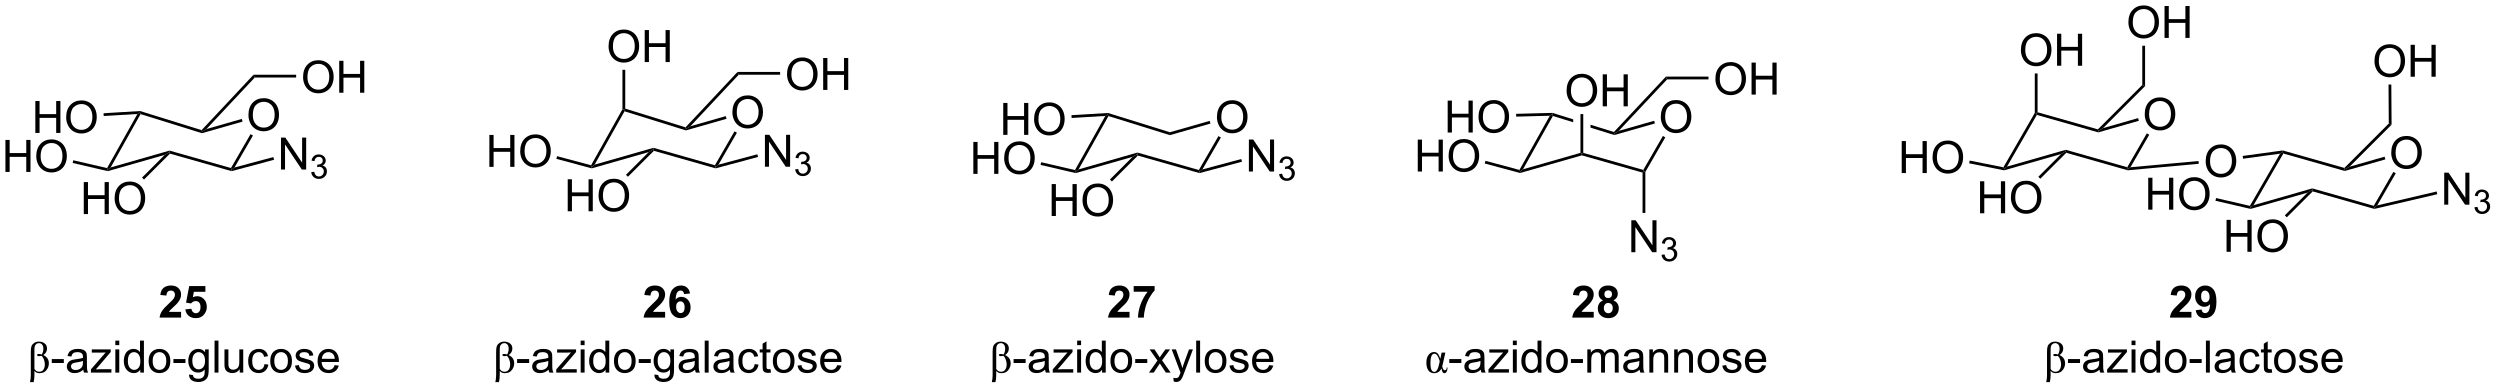 <?xml version="1.0" encoding="UTF-8"?>
<!DOCTYPE svg PUBLIC '-//W3C//DTD SVG 1.0//EN'
          'http://www.w3.org/TR/2001/REC-SVG-20010904/DTD/svg10.dtd'>
<svg stroke-dasharray="none" shape-rendering="auto" xmlns="http://www.w3.org/2000/svg" font-family="'Dialog'" text-rendering="auto" width="614" fill-opacity="1" color-interpolation="auto" color-rendering="auto" preserveAspectRatio="xMidYMid meet" font-size="12px" viewBox="0 0 614 96" fill="black" xmlns:xlink="http://www.w3.org/1999/xlink" stroke="black" image-rendering="auto" stroke-miterlimit="10" stroke-linecap="square" stroke-linejoin="miter" font-style="normal" stroke-width="1" height="96" stroke-dashoffset="0" font-weight="normal" stroke-opacity="1"
><!--Generated by the Batik Graphics2D SVG Generator--><defs id="genericDefs"
  /><g
  ><defs id="defs1"
    ><clipPath clipPathUnits="userSpaceOnUse" id="clipPath1"
      ><path d="M2.286 1.611 L462.131 1.611 L462.131 73.027 L2.286 73.027 L2.286 1.611 Z"
      /></clipPath
      ><clipPath clipPathUnits="userSpaceOnUse" id="clipPath2"
      ><path d="M1.641 8.739 L1.641 78.169 L448.7 78.169 L448.7 8.739 Z"
      /></clipPath
    ></defs
    ><g transform="scale(1.333,1.333) translate(-2.286,-1.611) matrix(1.029,0,0,1.029,0.598,-7.378)"
    ><path d="M219.538 29.718 Q219.538 28.291 220.303 27.487 Q221.069 26.679 222.28 26.679 Q223.071 26.679 223.707 27.059 Q224.345 27.437 224.678 28.114 Q225.014 28.791 225.014 29.651 Q225.014 30.523 224.663 31.21 Q224.311 31.898 223.665 32.252 Q223.022 32.606 222.275 32.606 Q221.467 32.606 220.829 32.216 Q220.194 31.823 219.866 31.148 Q219.538 30.471 219.538 29.718 ZM220.319 29.729 Q220.319 30.765 220.874 31.362 Q221.431 31.955 222.272 31.955 Q223.126 31.955 223.678 31.354 Q224.233 30.752 224.233 29.648 Q224.233 28.948 223.996 28.427 Q223.759 27.906 223.303 27.619 Q222.85 27.33 222.282 27.33 Q221.478 27.33 220.897 27.885 Q220.319 28.437 220.319 29.729 Z" stroke="none" clip-path="url(#clipPath2)"
    /></g
    ><g transform="matrix(1.371,0,0,1.371,-2.251,-11.985)"
    ><path d="M199.649 29.51 L200.091 29.233 L200.21 29.532 L194.856 39.085 L194.341 39.492 L194.215 39.206 Z" stroke="none" clip-path="url(#clipPath2)"
    /></g
    ><g transform="matrix(1.371,0,0,1.371,-2.251,-11.985)"
    ><path d="M194.348 39.75 L194.341 39.492 L194.856 39.085 L205.399 36.072 L205.399 36.331 L204.54 36.837 Z" stroke="none" clip-path="url(#clipPath2)"
    /></g
    ><g transform="matrix(1.371,0,0,1.371,-2.251,-11.985)"
    ><path d="M205.472 36.612 L205.399 36.331 L205.399 36.072 L216.404 39.198 L216.523 39.492 L216.521 39.751 Z" stroke="none" clip-path="url(#clipPath2)"
    /></g
    ><g transform="matrix(1.371,0,0,1.371,-2.251,-11.985)"
    ><path d="M217.042 39.094 L216.523 39.492 L216.404 39.198 L219.914 33.12 L220.347 33.37 Z" stroke="none" clip-path="url(#clipPath2)"
    /></g
    ><g transform="matrix(1.371,0,0,1.371,-2.251,-11.985)"
    ><path d="M218.349 30.394 L218.486 30.875 L211.213 32.952 L211.219 32.431 Z" stroke="none" clip-path="url(#clipPath2)"
    /></g
    ><g transform="matrix(1.371,0,0,1.371,-2.251,-11.985)"
    ><path d="M211.219 32.431 L211.213 32.952 L200.21 29.532 L200.091 29.233 L200.122 28.981 Z" stroke="none" clip-path="url(#clipPath2)"
    /></g
    ><g transform="matrix(1.371,0,0,1.371,-2.251,-11.985)"
    ><path d="M181.361 32.907 L181.361 27.18 L182.119 27.18 L182.119 29.532 L185.095 29.532 L185.095 27.18 L185.853 27.18 L185.853 32.907 L185.095 32.907 L185.095 30.206 L182.119 30.206 L182.119 32.907 L181.361 32.907 ZM186.886 30.118 Q186.886 28.691 187.651 27.886 Q188.417 27.079 189.628 27.079 Q190.419 27.079 191.055 27.459 Q191.693 27.836 192.026 28.514 Q192.362 29.191 192.362 30.05 Q192.362 30.922 192.011 31.61 Q191.659 32.297 191.013 32.651 Q190.37 33.006 189.623 33.006 Q188.815 33.006 188.177 32.615 Q187.542 32.222 187.214 31.547 Q186.886 30.87 186.886 30.118 ZM187.667 30.128 Q187.667 31.165 188.222 31.761 Q188.779 32.355 189.62 32.355 Q190.474 32.355 191.026 31.753 Q191.581 31.151 191.581 30.047 Q191.581 29.347 191.344 28.826 Q191.107 28.305 190.651 28.019 Q190.198 27.73 189.631 27.73 Q188.826 27.73 188.245 28.284 Q187.667 28.836 187.667 30.128 Z" stroke="none" clip-path="url(#clipPath2)"
    /></g
    ><g transform="matrix(1.371,0,0,1.371,-2.251,-11.985)"
    ><path d="M200.122 28.981 L200.091 29.233 L199.649 29.51 L193.612 29.877 L193.582 29.378 Z" stroke="none" clip-path="url(#clipPath2)"
    /></g
    ><g transform="matrix(1.371,0,0,1.371,-2.251,-11.985)"
    ><path d="M176.003 39.89 L176.003 34.163 L176.761 34.163 L176.761 36.515 L179.737 36.515 L179.737 34.163 L180.495 34.163 L180.495 39.89 L179.737 39.89 L179.737 37.189 L176.761 37.189 L176.761 39.89 L176.003 39.89 ZM181.528 37.1 Q181.528 35.673 182.293 34.869 Q183.059 34.062 184.27 34.062 Q185.061 34.062 185.697 34.442 Q186.335 34.819 186.668 35.496 Q187.004 36.173 187.004 37.033 Q187.004 37.905 186.653 38.593 Q186.301 39.28 185.655 39.634 Q185.012 39.989 184.264 39.989 Q183.457 39.989 182.819 39.598 Q182.184 39.205 181.856 38.53 Q181.528 37.853 181.528 37.1 ZM182.309 37.111 Q182.309 38.147 182.863 38.744 Q183.421 39.337 184.262 39.337 Q185.116 39.337 185.668 38.736 Q186.223 38.134 186.223 37.03 Q186.223 36.33 185.986 35.809 Q185.749 35.288 185.293 35.002 Q184.84 34.712 184.272 34.712 Q183.468 34.712 182.887 35.267 Q182.309 35.819 182.309 37.111 Z" stroke="none" clip-path="url(#clipPath2)"
    /></g
    ><g transform="matrix(1.371,0,0,1.371,-2.251,-11.985)"
    ><path d="M194.215 39.206 L194.341 39.492 L194.348 39.75 L188.047 38.288 L188.16 37.801 Z" stroke="none" clip-path="url(#clipPath2)"
    /></g
    ><g transform="matrix(1.371,0,0,1.371,-2.251,-11.985)"
    ><path d="M190.037 47.438 L190.037 41.712 L190.794 41.712 L190.794 44.063 L193.771 44.063 L193.771 41.712 L194.529 41.712 L194.529 47.438 L193.771 47.438 L193.771 44.738 L190.794 44.738 L190.794 47.438 L190.037 47.438 ZM195.561 44.649 Q195.561 43.222 196.327 42.417 Q197.093 41.61 198.304 41.61 Q199.095 41.61 199.731 41.99 Q200.369 42.368 200.702 43.045 Q201.038 43.722 201.038 44.581 Q201.038 45.454 200.686 46.141 Q200.335 46.829 199.689 47.183 Q199.046 47.537 198.298 47.537 Q197.491 47.537 196.853 47.147 Q196.218 46.753 195.89 46.079 Q195.561 45.402 195.561 44.649 ZM196.343 44.66 Q196.343 45.696 196.897 46.292 Q197.455 46.886 198.296 46.886 Q199.15 46.886 199.702 46.285 Q200.257 45.683 200.257 44.579 Q200.257 43.878 200.02 43.358 Q199.783 42.837 199.327 42.55 Q198.874 42.261 198.306 42.261 Q197.502 42.261 196.921 42.816 Q196.343 43.368 196.343 44.66 Z" stroke="none" clip-path="url(#clipPath2)"
    /></g
    ><g transform="matrix(1.371,0,0,1.371,-2.251,-11.985)"
    ><path d="M204.54 36.837 L205.399 36.331 L205.472 36.612 L200.827 41.257 L200.474 40.903 Z" stroke="none" clip-path="url(#clipPath2)"
    /></g
    ><g transform="matrix(1.371,0,0,1.371,-2.251,-11.985)"
    ><path d="M225.366 39.465 L225.366 33.739 L226.144 33.739 L229.152 38.233 L229.152 33.739 L229.879 33.739 L229.879 39.465 L229.1 39.465 L226.092 34.965 L226.092 39.465 L225.366 39.465 Z" stroke="none" clip-path="url(#clipPath2)"
    /></g
    ><g transform="matrix(1.371,0,0,1.371,-2.251,-11.985)"
    ><path d="M230.786 39.931 L231.313 39.86 Q231.405 40.309 231.622 40.507 Q231.84 40.704 232.155 40.704 Q232.526 40.704 232.782 40.446 Q233.04 40.188 233.04 39.807 Q233.04 39.444 232.801 39.21 Q232.565 38.974 232.198 38.974 Q232.049 38.974 231.827 39.032 L231.885 38.569 Q231.938 38.575 231.969 38.575 Q232.307 38.575 232.577 38.399 Q232.846 38.224 232.846 37.856 Q232.846 37.567 232.649 37.378 Q232.454 37.186 232.143 37.186 Q231.835 37.186 231.63 37.38 Q231.424 37.573 231.366 37.96 L230.839 37.866 Q230.936 37.335 231.278 37.044 Q231.622 36.753 232.131 36.753 Q232.483 36.753 232.778 36.903 Q233.075 37.054 233.231 37.315 Q233.387 37.575 233.387 37.868 Q233.387 38.147 233.237 38.376 Q233.089 38.604 232.796 38.739 Q233.176 38.827 233.387 39.104 Q233.598 39.38 233.598 39.796 Q233.598 40.358 233.188 40.751 Q232.778 41.142 232.151 41.142 Q231.587 41.142 231.212 40.806 Q230.839 40.468 230.786 39.931 Z" stroke="none" clip-path="url(#clipPath2)"
    /></g
    ><g transform="matrix(1.371,0,0,1.371,-2.251,-11.985)"
    ><path d="M216.521 39.751 L216.523 39.492 L217.042 39.094 L224.001 37.229 L224.131 37.712 Z" stroke="none" clip-path="url(#clipPath2)"
    /></g
    ><g transform="matrix(1.371,0,0,1.371,-2.251,-11.985)"
    ><path d="M46.148 29.368 Q46.148 27.941 46.914 27.137 Q47.68 26.329 48.891 26.329 Q49.682 26.329 50.318 26.71 Q50.956 27.087 51.289 27.764 Q51.625 28.441 51.625 29.301 Q51.625 30.173 51.273 30.861 Q50.922 31.548 50.276 31.902 Q49.633 32.257 48.885 32.257 Q48.078 32.257 47.44 31.866 Q46.805 31.473 46.477 30.798 Q46.148 30.121 46.148 29.368 ZM46.93 29.379 Q46.93 30.415 47.484 31.012 Q48.042 31.605 48.883 31.605 Q49.737 31.605 50.289 31.004 Q50.844 30.402 50.844 29.298 Q50.844 28.598 50.607 28.077 Q50.37 27.556 49.914 27.27 Q49.461 26.98 48.893 26.98 Q48.089 26.98 47.508 27.535 Q46.93 28.087 46.93 29.379 Z" stroke="none" clip-path="url(#clipPath2)"
    /></g
    ><g transform="matrix(1.371,0,0,1.371,-2.251,-11.985)"
    ><path d="M26.26 29.16 L26.702 28.883 L26.821 29.182 L21.467 38.735 L20.952 39.142 L20.826 38.856 Z" stroke="none" clip-path="url(#clipPath2)"
    /></g
    ><g transform="matrix(1.371,0,0,1.371,-2.251,-11.985)"
    ><path d="M20.959 39.4 L20.952 39.142 L21.467 38.735 L32.01 35.721 L32.01 35.981 L31.151 36.487 Z" stroke="none" clip-path="url(#clipPath2)"
    /></g
    ><g transform="matrix(1.371,0,0,1.371,-2.251,-11.985)"
    ><path d="M32.083 36.262 L32.01 35.981 L32.01 35.721 L43.015 38.848 L43.134 39.142 L43.132 39.401 Z" stroke="none" clip-path="url(#clipPath2)"
    /></g
    ><g transform="matrix(1.371,0,0,1.371,-2.251,-11.985)"
    ><path d="M43.652 38.744 L43.134 39.142 L43.015 38.848 L46.525 32.77 L46.958 33.02 Z" stroke="none" clip-path="url(#clipPath2)"
    /></g
    ><g transform="matrix(1.371,0,0,1.371,-2.251,-11.985)"
    ><path d="M44.96 30.044 L45.097 30.525 L37.824 32.602 L37.827 32.342 L38.629 31.853 Z" stroke="none" clip-path="url(#clipPath2)"
    /></g
    ><g transform="matrix(1.371,0,0,1.371,-2.251,-11.985)"
    ><path d="M37.752 32.056 L37.827 32.342 L37.824 32.602 L26.821 29.182 L26.702 28.883 L26.733 28.631 Z" stroke="none" clip-path="url(#clipPath2)"
    /></g
    ><g transform="matrix(1.371,0,0,1.371,-2.251,-11.985)"
    ><path d="M7.972 32.557 L7.972 26.83 L8.729 26.83 L8.729 29.182 L11.706 29.182 L11.706 26.83 L12.464 26.83 L12.464 32.557 L11.706 32.557 L11.706 29.856 L8.729 29.856 L8.729 32.557 L7.972 32.557 ZM13.496 29.768 Q13.496 28.341 14.262 27.536 Q15.028 26.729 16.239 26.729 Q17.03 26.729 17.666 27.109 Q18.304 27.486 18.637 28.164 Q18.973 28.841 18.973 29.7 Q18.973 30.572 18.622 31.26 Q18.27 31.947 17.624 32.302 Q16.981 32.656 16.233 32.656 Q15.426 32.656 14.788 32.265 Q14.153 31.872 13.825 31.197 Q13.496 30.52 13.496 29.768 ZM14.278 29.778 Q14.278 30.815 14.832 31.411 Q15.39 32.005 16.231 32.005 Q17.085 32.005 17.637 31.403 Q18.192 30.802 18.192 29.697 Q18.192 28.997 17.955 28.476 Q17.718 27.955 17.262 27.669 Q16.809 27.38 16.241 27.38 Q15.437 27.38 14.856 27.934 Q14.278 28.486 14.278 29.778 Z" stroke="none" clip-path="url(#clipPath2)"
    /></g
    ><g transform="matrix(1.371,0,0,1.371,-2.251,-11.985)"
    ><path d="M26.733 28.631 L26.702 28.883 L26.26 29.16 L20.223 29.527 L20.192 29.028 Z" stroke="none" clip-path="url(#clipPath2)"
    /></g
    ><g transform="matrix(1.371,0,0,1.371,-2.251,-11.985)"
    ><path d="M2.614 39.54 L2.614 33.813 L3.371 33.813 L3.371 36.165 L6.348 36.165 L6.348 33.813 L7.106 33.813 L7.106 39.54 L6.348 39.54 L6.348 36.839 L3.371 36.839 L3.371 39.54 L2.614 39.54 ZM8.138 36.751 Q8.138 35.324 8.904 34.519 Q9.669 33.712 10.88 33.712 Q11.672 33.712 12.307 34.092 Q12.946 34.469 13.279 35.146 Q13.615 35.824 13.615 36.683 Q13.615 37.555 13.263 38.243 Q12.912 38.93 12.266 39.284 Q11.623 39.639 10.875 39.639 Q10.068 39.639 9.43 39.248 Q8.794 38.855 8.466 38.18 Q8.138 37.503 8.138 36.751 ZM8.919 36.761 Q8.919 37.797 9.474 38.394 Q10.031 38.987 10.873 38.987 Q11.727 38.987 12.279 38.386 Q12.834 37.784 12.834 36.68 Q12.834 35.98 12.597 35.459 Q12.36 34.938 11.904 34.652 Q11.451 34.362 10.883 34.362 Q10.078 34.362 9.498 34.917 Q8.919 35.469 8.919 36.761 Z" stroke="none" clip-path="url(#clipPath2)"
    /></g
    ><g transform="matrix(1.371,0,0,1.371,-2.251,-11.985)"
    ><path d="M20.826 38.856 L20.952 39.142 L20.959 39.4 L14.658 37.938 L14.771 37.451 Z" stroke="none" clip-path="url(#clipPath2)"
    /></g
    ><g transform="matrix(1.371,0,0,1.371,-2.251,-11.985)"
    ><path d="M16.648 47.088 L16.648 41.362 L17.405 41.362 L17.405 43.713 L20.382 43.713 L20.382 41.362 L21.14 41.362 L21.14 47.088 L20.382 47.088 L20.382 44.388 L17.405 44.388 L17.405 47.088 L16.648 47.088 ZM22.172 44.299 Q22.172 42.872 22.938 42.067 Q23.703 41.26 24.915 41.26 Q25.706 41.26 26.341 41.64 Q26.98 42.018 27.313 42.695 Q27.649 43.372 27.649 44.231 Q27.649 45.104 27.297 45.791 Q26.946 46.479 26.3 46.833 Q25.657 47.187 24.909 47.187 Q24.102 47.187 23.464 46.797 Q22.828 46.403 22.5 45.729 Q22.172 45.052 22.172 44.299 ZM22.953 44.31 Q22.953 45.346 23.508 45.942 Q24.066 46.536 24.907 46.536 Q25.761 46.536 26.313 45.935 Q26.868 45.333 26.868 44.229 Q26.868 43.528 26.631 43.008 Q26.394 42.487 25.938 42.2 Q25.485 41.911 24.917 41.911 Q24.112 41.911 23.532 42.466 Q22.953 43.018 22.953 44.31 Z" stroke="none" clip-path="url(#clipPath2)"
    /></g
    ><g transform="matrix(1.371,0,0,1.371,-2.251,-11.985)"
    ><path d="M31.151 36.487 L32.01 35.981 L32.083 36.262 L27.438 40.907 L27.084 40.553 Z" stroke="none" clip-path="url(#clipPath2)"
    /></g
    ><g transform="matrix(1.371,0,0,1.371,-2.251,-11.985)"
    ><path d="M51.977 39.115 L51.977 33.389 L52.755 33.389 L55.763 37.883 L55.763 33.389 L56.49 33.389 L56.49 39.115 L55.711 39.115 L52.703 34.615 L52.703 39.115 L51.977 39.115 Z" stroke="none" clip-path="url(#clipPath2)"
    /></g
    ><g transform="matrix(1.371,0,0,1.371,-2.251,-11.985)"
    ><path d="M57.397 39.581 L57.924 39.51 Q58.016 39.959 58.232 40.157 Q58.451 40.354 58.766 40.354 Q59.137 40.354 59.392 40.096 Q59.65 39.838 59.65 39.458 Q59.65 39.094 59.412 38.86 Q59.176 38.623 58.809 38.623 Q58.66 38.623 58.438 38.682 L58.496 38.219 Q58.549 38.225 58.58 38.225 Q58.918 38.225 59.188 38.049 Q59.457 37.873 59.457 37.506 Q59.457 37.217 59.26 37.028 Q59.064 36.836 58.754 36.836 Q58.445 36.836 58.24 37.03 Q58.035 37.223 57.977 37.61 L57.449 37.516 Q57.547 36.985 57.889 36.694 Q58.232 36.403 58.742 36.403 Q59.094 36.403 59.389 36.553 Q59.685 36.704 59.842 36.965 Q59.998 37.225 59.998 37.518 Q59.998 37.797 59.848 38.026 Q59.699 38.254 59.406 38.389 Q59.787 38.477 59.998 38.754 Q60.209 39.03 60.209 39.446 Q60.209 40.008 59.799 40.401 Q59.389 40.791 58.762 40.791 Q58.197 40.791 57.822 40.456 Q57.449 40.118 57.397 39.581 Z" stroke="none" clip-path="url(#clipPath2)"
    /></g
    ><g transform="matrix(1.371,0,0,1.371,-2.251,-11.985)"
    ><path d="M43.132 39.401 L43.134 39.142 L43.652 38.744 L50.612 36.879 L50.741 37.362 Z" stroke="none" clip-path="url(#clipPath2)"
    /></g
    ><g transform="matrix(1.371,0,0,1.371,-2.251,-11.985)"
    ><path d="M38.629 31.853 L37.827 32.342 L37.752 32.056 L47.063 22.132 L47.279 22.632 Z" stroke="none" clip-path="url(#clipPath2)"
    /></g
    ><g transform="matrix(1.371,0,0,1.371,-2.251,-11.985)"
    ><path d="M55.934 22.568 Q55.934 21.141 56.699 20.337 Q57.465 19.529 58.676 19.529 Q59.468 19.529 60.103 19.909 Q60.741 20.287 61.074 20.964 Q61.41 21.641 61.41 22.5 Q61.41 23.373 61.059 24.06 Q60.707 24.748 60.061 25.102 Q59.418 25.456 58.671 25.456 Q57.864 25.456 57.225 25.066 Q56.59 24.672 56.262 23.998 Q55.934 23.321 55.934 22.568 ZM56.715 22.579 Q56.715 23.615 57.27 24.212 Q57.827 24.805 58.668 24.805 Q59.522 24.805 60.074 24.204 Q60.629 23.602 60.629 22.498 Q60.629 21.797 60.392 21.277 Q60.155 20.756 59.699 20.469 Q59.246 20.18 58.679 20.18 Q57.874 20.18 57.293 20.735 Q56.715 21.287 56.715 22.579 ZM62.409 25.357 L62.409 19.631 L63.167 19.631 L63.167 21.982 L66.144 21.982 L66.144 19.631 L66.901 19.631 L66.901 25.357 L66.144 25.357 L66.144 22.657 L63.167 22.657 L63.167 25.357 L62.409 25.357 Z" stroke="none" clip-path="url(#clipPath2)"
    /></g
    ><g transform="matrix(1.371,0,0,1.371,-2.251,-11.985)"
    ><path d="M47.279 22.632 L47.063 22.132 L54.694 22.132 L54.694 22.632 Z" stroke="none" clip-path="url(#clipPath2)"
    /></g
    ><g transform="matrix(1.371,0,0,1.371,-2.251,-11.985)"
    ><path d="M132.843 28.868 Q132.843 27.441 133.609 26.636 Q134.374 25.829 135.585 25.829 Q136.377 25.829 137.012 26.209 Q137.65 26.587 137.984 27.264 Q138.32 27.941 138.32 28.8 Q138.32 29.673 137.968 30.36 Q137.617 31.048 136.971 31.402 Q136.327 31.756 135.58 31.756 Q134.773 31.756 134.135 31.366 Q133.499 30.972 133.171 30.298 Q132.843 29.621 132.843 28.868 ZM133.624 28.879 Q133.624 29.915 134.179 30.511 Q134.736 31.105 135.577 31.105 Q136.432 31.105 136.984 30.504 Q137.538 29.902 137.538 28.798 Q137.538 28.097 137.301 27.576 Q137.064 27.056 136.609 26.769 Q136.155 26.48 135.588 26.48 Q134.783 26.48 134.202 27.035 Q133.624 27.587 133.624 28.879 Z" stroke="none" clip-path="url(#clipPath2)"
    /></g
    ><g transform="matrix(1.371,0,0,1.371,-2.251,-11.985)"
    ><path d="M113.147 28.317 L113.397 28.383 L113.516 28.681 L108.162 38.234 L107.647 38.641 L107.524 38.35 Z" stroke="none" clip-path="url(#clipPath2)"
    /></g
    ><g transform="matrix(1.371,0,0,1.371,-2.251,-11.985)"
    ><path d="M107.649 38.901 L107.647 38.641 L108.162 38.234 L118.704 35.221 L118.704 35.481 L117.845 35.987 Z" stroke="none" clip-path="url(#clipPath2)"
    /></g
    ><g transform="matrix(1.371,0,0,1.371,-2.251,-11.985)"
    ><path d="M118.777 35.762 L118.704 35.481 L118.704 35.221 L129.71 38.348 L129.829 38.641 L129.827 38.901 Z" stroke="none" clip-path="url(#clipPath2)"
    /></g
    ><g transform="matrix(1.371,0,0,1.371,-2.251,-11.985)"
    ><path d="M130.347 38.244 L129.829 38.641 L129.71 38.348 L133.22 32.27 L133.653 32.52 Z" stroke="none" clip-path="url(#clipPath2)"
    /></g
    ><g transform="matrix(1.371,0,0,1.371,-2.251,-11.985)"
    ><path d="M131.654 29.544 L131.792 30.024 L124.519 32.102 L124.522 31.841 L125.323 31.352 Z" stroke="none" clip-path="url(#clipPath2)"
    /></g
    ><g transform="matrix(1.371,0,0,1.371,-2.251,-11.985)"
    ><path d="M124.447 31.556 L124.522 31.841 L124.519 32.102 L113.516 28.681 L113.397 28.383 L113.647 28.199 Z" stroke="none" clip-path="url(#clipPath2)"
    /></g
    ><g transform="matrix(1.371,0,0,1.371,-2.251,-11.985)"
    ><path d="M110.66 17.069 Q110.66 15.642 111.425 14.837 Q112.191 14.03 113.402 14.03 Q114.194 14.03 114.829 14.41 Q115.467 14.787 115.8 15.464 Q116.136 16.142 116.136 17.001 Q116.136 17.873 115.785 18.561 Q115.433 19.248 114.787 19.602 Q114.144 19.957 113.397 19.957 Q112.59 19.957 111.951 19.566 Q111.316 19.173 110.988 18.498 Q110.66 17.821 110.66 17.069 ZM111.441 17.079 Q111.441 18.116 111.996 18.712 Q112.553 19.306 113.394 19.306 Q114.248 19.306 114.8 18.704 Q115.355 18.102 115.355 16.998 Q115.355 16.298 115.118 15.777 Q114.881 15.256 114.425 14.97 Q113.972 14.681 113.405 14.681 Q112.6 14.681 112.019 15.235 Q111.441 15.787 111.441 17.079 ZM117.135 19.858 L117.135 14.131 L117.893 14.131 L117.893 16.483 L120.87 16.483 L120.87 14.131 L121.627 14.131 L121.627 19.858 L120.87 19.858 L120.87 17.157 L117.893 17.157 L117.893 19.858 L117.135 19.858 Z" stroke="none" clip-path="url(#clipPath2)"
    /></g
    ><g transform="matrix(1.371,0,0,1.371,-2.251,-11.985)"
    ><path d="M113.647 28.199 L113.397 28.383 L113.147 28.317 L113.147 21.249 L113.647 21.249 Z" stroke="none" clip-path="url(#clipPath2)"
    /></g
    ><g transform="matrix(1.371,0,0,1.371,-2.251,-11.985)"
    ><path d="M89.308 38.64 L89.308 32.913 L90.066 32.913 L90.066 35.265 L93.043 35.265 L93.043 32.913 L93.8 32.913 L93.8 38.64 L93.043 38.64 L93.043 35.94 L90.066 35.94 L90.066 38.64 L89.308 38.64 ZM94.833 35.851 Q94.833 34.424 95.599 33.619 Q96.364 32.812 97.575 32.812 Q98.367 32.812 99.002 33.192 Q99.64 33.57 99.974 34.247 Q100.309 34.924 100.309 35.783 Q100.309 36.656 99.958 37.343 Q99.606 38.031 98.961 38.385 Q98.317 38.739 97.57 38.739 Q96.763 38.739 96.125 38.348 Q95.489 37.955 95.161 37.281 Q94.833 36.603 94.833 35.851 ZM95.614 35.861 Q95.614 36.898 96.169 37.494 Q96.726 38.088 97.567 38.088 Q98.421 38.088 98.974 37.486 Q99.528 36.885 99.528 35.781 Q99.528 35.08 99.291 34.559 Q99.054 34.038 98.599 33.752 Q98.145 33.463 97.578 33.463 Q96.773 33.463 96.192 34.018 Q95.614 34.57 95.614 35.861 Z" stroke="none" clip-path="url(#clipPath2)"
    /></g
    ><g transform="matrix(1.371,0,0,1.371,-2.251,-11.985)"
    ><path d="M107.524 38.35 L107.647 38.641 L107.649 38.901 L101.307 37.201 L101.436 36.718 Z" stroke="none" clip-path="url(#clipPath2)"
    /></g
    ><g transform="matrix(1.371,0,0,1.371,-2.251,-11.985)"
    ><path d="M103.342 46.588 L103.342 40.861 L104.1 40.861 L104.1 43.213 L107.076 43.213 L107.076 40.861 L107.834 40.861 L107.834 46.588 L107.076 46.588 L107.076 43.887 L104.1 43.887 L104.1 46.588 L103.342 46.588 ZM108.867 43.799 Q108.867 42.372 109.632 41.567 Q110.398 40.76 111.609 40.76 Q112.401 40.76 113.036 41.14 Q113.674 41.518 114.007 42.195 Q114.343 42.872 114.343 43.731 Q114.343 44.603 113.992 45.291 Q113.64 45.978 112.995 46.333 Q112.351 46.687 111.604 46.687 Q110.797 46.687 110.159 46.296 Q109.523 45.903 109.195 45.228 Q108.867 44.551 108.867 43.799 ZM109.648 43.809 Q109.648 44.846 110.203 45.442 Q110.76 46.036 111.601 46.036 Q112.455 46.036 113.007 45.434 Q113.562 44.833 113.562 43.728 Q113.562 43.028 113.325 42.507 Q113.088 41.986 112.632 41.7 Q112.179 41.411 111.612 41.411 Q110.807 41.411 110.226 41.965 Q109.648 42.518 109.648 43.809 Z" stroke="none" clip-path="url(#clipPath2)"
    /></g
    ><g transform="matrix(1.371,0,0,1.371,-2.251,-11.985)"
    ><path d="M117.845 35.987 L118.704 35.481 L118.777 35.762 L114.132 40.407 L113.779 40.053 Z" stroke="none" clip-path="url(#clipPath2)"
    /></g
    ><g transform="matrix(1.371,0,0,1.371,-2.251,-11.985)"
    ><path d="M138.671 38.615 L138.671 32.888 L139.45 32.888 L142.458 37.383 L142.458 32.888 L143.184 32.888 L143.184 38.615 L142.405 38.615 L139.398 34.115 L139.398 38.615 L138.671 38.615 Z" stroke="none" clip-path="url(#clipPath2)"
    /></g
    ><g transform="matrix(1.371,0,0,1.371,-2.251,-11.985)"
    ><path d="M144.091 39.08 L144.618 39.01 Q144.71 39.459 144.927 39.656 Q145.146 39.854 145.46 39.854 Q145.831 39.854 146.087 39.596 Q146.345 39.338 146.345 38.957 Q146.345 38.594 146.107 38.359 Q145.87 38.123 145.503 38.123 Q145.355 38.123 145.132 38.182 L145.191 37.719 Q145.243 37.725 145.275 37.725 Q145.613 37.725 145.882 37.549 Q146.152 37.373 146.152 37.006 Q146.152 36.717 145.954 36.528 Q145.759 36.336 145.448 36.336 Q145.14 36.336 144.935 36.529 Q144.73 36.723 144.671 37.109 L144.144 37.016 Q144.241 36.484 144.583 36.194 Q144.927 35.903 145.437 35.903 Q145.788 35.903 146.083 36.053 Q146.38 36.203 146.536 36.465 Q146.693 36.725 146.693 37.018 Q146.693 37.297 146.542 37.526 Q146.394 37.754 146.101 37.889 Q146.482 37.977 146.693 38.254 Q146.904 38.529 146.904 38.946 Q146.904 39.508 146.493 39.901 Q146.083 40.291 145.456 40.291 Q144.892 40.291 144.517 39.955 Q144.144 39.617 144.091 39.08 Z" stroke="none" clip-path="url(#clipPath2)"
    /></g
    ><g transform="matrix(1.371,0,0,1.371,-2.251,-11.985)"
    ><path d="M129.827 38.901 L129.829 38.641 L130.347 38.244 L137.306 36.379 L137.436 36.862 Z" stroke="none" clip-path="url(#clipPath2)"
    /></g
    ><g transform="matrix(1.371,0,0,1.371,-2.251,-11.985)"
    ><path d="M125.323 31.352 L124.522 31.841 L124.447 31.556 L133.757 21.632 L133.974 22.132 Z" stroke="none" clip-path="url(#clipPath2)"
    /></g
    ><g transform="matrix(1.371,0,0,1.371,-2.251,-11.985)"
    ><path d="M142.628 22.068 Q142.628 20.641 143.394 19.836 Q144.16 19.029 145.371 19.029 Q146.162 19.029 146.798 19.409 Q147.436 19.787 147.769 20.464 Q148.105 21.141 148.105 22 Q148.105 22.873 147.753 23.56 Q147.402 24.248 146.756 24.602 Q146.113 24.956 145.365 24.956 Q144.558 24.956 143.92 24.565 Q143.285 24.172 142.957 23.498 Q142.628 22.82 142.628 22.068 ZM143.41 22.078 Q143.41 23.115 143.964 23.711 Q144.522 24.305 145.363 24.305 Q146.217 24.305 146.769 23.703 Q147.324 23.102 147.324 21.998 Q147.324 21.297 147.087 20.776 Q146.85 20.255 146.394 19.969 Q145.941 19.68 145.373 19.68 Q144.569 19.68 143.988 20.235 Q143.41 20.787 143.41 22.078 ZM149.104 24.857 L149.104 19.13 L149.862 19.13 L149.862 21.482 L152.838 21.482 L152.838 19.13 L153.596 19.13 L153.596 24.857 L152.838 24.857 L152.838 22.157 L149.862 22.157 L149.862 24.857 L149.104 24.857 Z" stroke="none" clip-path="url(#clipPath2)"
    /></g
    ><g transform="matrix(1.371,0,0,1.371,-2.251,-11.985)"
    ><path d="M133.974 22.132 L133.757 21.632 L141.389 21.632 L141.389 22.132 Z" stroke="none" clip-path="url(#clipPath2)"
    /></g
    ><g transform="matrix(1.371,0,0,1.371,-2.251,-11.985)"
    ><path d="M299.154 29.7 Q299.154 28.273 299.919 27.468 Q300.685 26.661 301.896 26.661 Q302.688 26.661 303.323 27.041 Q303.961 27.419 304.294 28.096 Q304.63 28.773 304.63 29.633 Q304.63 30.505 304.279 31.192 Q303.927 31.88 303.281 32.234 Q302.638 32.588 301.891 32.588 Q301.083 32.588 300.445 32.198 Q299.81 31.804 299.482 31.13 Q299.154 30.453 299.154 29.7 ZM299.935 29.711 Q299.935 30.747 300.49 31.343 Q301.047 31.937 301.888 31.937 Q302.742 31.937 303.294 31.336 Q303.849 30.734 303.849 29.63 Q303.849 28.929 303.612 28.409 Q303.375 27.888 302.919 27.601 Q302.466 27.312 301.898 27.312 Q301.094 27.312 300.513 27.867 Q299.935 28.419 299.935 29.711 Z" stroke="none" clip-path="url(#clipPath2)"
    /></g
    ><g transform="matrix(1.371,0,0,1.371,-2.251,-11.985)"
    ><path d="M279.274 29.476 L279.707 29.215 L279.827 29.514 L274.472 39.066 L273.957 39.474 L273.834 39.182 Z" stroke="none" clip-path="url(#clipPath2)"
    /></g
    ><g transform="matrix(1.371,0,0,1.371,-2.251,-11.985)"
    ><path d="M273.959 39.733 L273.957 39.474 L274.472 39.066 L284.765 36.125 L285.015 36.313 L285.015 36.573 Z" stroke="none" clip-path="url(#clipPath2)"
    /></g
    ><g transform="matrix(1.371,0,0,1.371,-2.251,-11.985)"
    ><path d="M285.015 36.573 L285.015 36.313 L285.265 36.124 L296.02 39.18 L296.139 39.474 L295.889 39.662 Z" stroke="none" clip-path="url(#clipPath2)"
    /></g
    ><g transform="matrix(1.371,0,0,1.371,-2.251,-11.985)"
    ><path d="M296.389 39.541 L296.139 39.474 L296.02 39.18 L299.53 33.102 L299.963 33.352 Z" stroke="none" clip-path="url(#clipPath2)"
    /></g
    ><g transform="matrix(1.371,0,0,1.371,-2.251,-11.985)"
    ><path d="M297.965 30.376 L298.102 30.857 L290.829 32.934 L290.832 32.673 L291.634 32.184 Z" stroke="none" clip-path="url(#clipPath2)"
    /></g
    ><g transform="matrix(1.371,0,0,1.371,-2.251,-11.985)"
    ><path d="M279.742 28.964 L279.707 29.215 L279.827 29.514 L283.465 30.645 L283.465 30.121 L279.742 28.964 ZM286.565 31.085 L286.565 31.609 L290.829 32.934 L290.832 32.673 L290.757 32.388 L286.565 31.085 Z" stroke="none" clip-path="url(#clipPath2)"
    /></g
    ><g transform="matrix(1.371,0,0,1.371,-2.251,-11.985)"
    ><path d="M260.977 32.489 L260.977 26.763 L261.735 26.763 L261.735 29.114 L264.711 29.114 L264.711 26.763 L265.469 26.763 L265.469 32.489 L264.711 32.489 L264.711 29.789 L261.735 29.789 L261.735 32.489 L260.977 32.489 ZM266.502 29.7 Q266.502 28.273 267.267 27.468 Q268.033 26.661 269.244 26.661 Q270.036 26.661 270.671 27.041 Q271.309 27.419 271.642 28.096 Q271.978 28.773 271.978 29.633 Q271.978 30.505 271.627 31.192 Q271.275 31.88 270.629 32.234 Q269.986 32.588 269.239 32.588 Q268.431 32.588 267.793 32.198 Q267.158 31.804 266.83 31.13 Q266.502 30.453 266.502 29.7 ZM267.283 29.711 Q267.283 30.747 267.838 31.343 Q268.395 31.937 269.236 31.937 Q270.09 31.937 270.642 31.336 Q271.197 30.734 271.197 29.63 Q271.197 28.929 270.96 28.409 Q270.723 27.888 270.267 27.601 Q269.814 27.312 269.247 27.312 Q268.442 27.312 267.861 27.867 Q267.283 28.419 267.283 29.711 Z" stroke="none" clip-path="url(#clipPath2)"
    /></g
    ><g transform="matrix(1.371,0,0,1.371,-2.251,-11.985)"
    ><path d="M279.742 28.964 L279.707 29.215 L279.274 29.476 L273.251 29.633 L273.238 29.133 Z" stroke="none" clip-path="url(#clipPath2)"
    /></g
    ><g transform="matrix(1.371,0,0,1.371,-2.251,-11.985)"
    ><path d="M255.619 39.472 L255.619 33.745 L256.377 33.745 L256.377 36.097 L259.353 36.097 L259.353 33.745 L260.111 33.745 L260.111 39.472 L259.353 39.472 L259.353 36.772 L256.377 36.772 L256.377 39.472 L255.619 39.472 ZM261.144 36.683 Q261.144 35.256 261.909 34.451 Q262.675 33.644 263.886 33.644 Q264.677 33.644 265.313 34.024 Q265.951 34.402 266.284 35.079 Q266.62 35.756 266.62 36.615 Q266.62 37.488 266.269 38.175 Q265.917 38.863 265.271 39.217 Q264.628 39.571 263.88 39.571 Q263.073 39.571 262.435 39.18 Q261.8 38.787 261.472 38.113 Q261.144 37.436 261.144 36.683 ZM261.925 36.694 Q261.925 37.73 262.479 38.326 Q263.037 38.92 263.878 38.92 Q264.732 38.92 265.284 38.319 Q265.839 37.717 265.839 36.613 Q265.839 35.912 265.602 35.391 Q265.365 34.87 264.909 34.584 Q264.456 34.295 263.888 34.295 Q263.084 34.295 262.503 34.85 Q261.925 35.402 261.925 36.694 Z" stroke="none" clip-path="url(#clipPath2)"
    /></g
    ><g transform="matrix(1.371,0,0,1.371,-2.251,-11.985)"
    ><path d="M273.834 39.182 L273.957 39.474 L273.959 39.733 L267.617 38.034 L267.747 37.551 Z" stroke="none" clip-path="url(#clipPath2)"
    /></g
    ><g transform="matrix(1.371,0,0,1.371,-2.251,-11.985)"
    ><path d="M282.278 24.999 Q282.278 23.572 283.043 22.767 Q283.809 21.96 285.02 21.96 Q285.812 21.96 286.447 22.34 Q287.085 22.718 287.418 23.395 Q287.755 24.072 287.755 24.931 Q287.755 25.804 287.403 26.491 Q287.051 27.179 286.406 27.533 Q285.762 27.887 285.015 27.887 Q284.208 27.887 283.57 27.497 Q282.934 27.103 282.606 26.429 Q282.278 25.752 282.278 24.999 ZM283.059 25.01 Q283.059 26.046 283.614 26.642 Q284.171 27.236 285.012 27.236 Q285.866 27.236 286.418 26.635 Q286.973 26.033 286.973 24.929 Q286.973 24.228 286.736 23.708 Q286.499 23.187 286.043 22.9 Q285.59 22.611 285.023 22.611 Q284.218 22.611 283.637 23.166 Q283.059 23.718 283.059 25.01 ZM288.753 27.788 L288.753 22.062 L289.511 22.062 L289.511 24.413 L292.488 24.413 L292.488 22.062 L293.245 22.062 L293.245 27.788 L292.488 27.788 L292.488 25.088 L289.511 25.088 L289.511 27.788 L288.753 27.788 Z" stroke="none" clip-path="url(#clipPath2)"
    /></g
    ><g transform="matrix(1.371,0,0,1.371,-2.251,-11.985)"
    ><path d="M285.265 36.124 L285.015 36.313 L284.765 36.125 L284.765 29.18 L285.265 29.18 Z" stroke="none" clip-path="url(#clipPath2)"
    /></g
    ><g transform="matrix(1.371,0,0,1.371,-2.251,-11.985)"
    ><path d="M293.874 53.924 L293.874 48.197 L294.652 48.197 L297.66 52.692 L297.66 48.197 L298.387 48.197 L298.387 53.924 L297.608 53.924 L294.6 49.424 L294.6 53.924 L293.874 53.924 Z" stroke="none" clip-path="url(#clipPath2)"
    /></g
    ><g transform="matrix(1.371,0,0,1.371,-2.251,-11.985)"
    ><path d="M299.293 54.389 L299.821 54.319 Q299.913 54.768 300.13 54.965 Q300.348 55.162 300.663 55.162 Q301.034 55.162 301.29 54.904 Q301.548 54.647 301.548 54.266 Q301.548 53.903 301.309 53.668 Q301.073 53.432 300.706 53.432 Q300.557 53.432 300.335 53.49 L300.393 53.028 Q300.446 53.033 300.477 53.033 Q300.815 53.033 301.085 52.858 Q301.354 52.682 301.354 52.315 Q301.354 52.026 301.157 51.836 Q300.962 51.645 300.651 51.645 Q300.342 51.645 300.137 51.838 Q299.932 52.031 299.874 52.418 L299.346 52.324 Q299.444 51.793 299.786 51.502 Q300.13 51.211 300.639 51.211 Q300.991 51.211 301.286 51.361 Q301.583 51.512 301.739 51.774 Q301.895 52.033 301.895 52.326 Q301.895 52.606 301.745 52.834 Q301.596 53.063 301.303 53.197 Q301.684 53.285 301.895 53.563 Q302.106 53.838 302.106 54.254 Q302.106 54.817 301.696 55.209 Q301.286 55.6 300.659 55.6 Q300.094 55.6 299.719 55.264 Q299.346 54.926 299.293 54.389 Z" stroke="none" clip-path="url(#clipPath2)"
    /></g
    ><g transform="matrix(1.371,0,0,1.371,-2.251,-11.985)"
    ><path d="M295.889 39.662 L296.139 39.474 L296.389 39.541 L296.389 46.889 L295.889 46.889 Z" stroke="none" clip-path="url(#clipPath2)"
    /></g
    ><g transform="matrix(1.371,0,0,1.371,-2.251,-11.985)"
    ><path d="M291.634 32.184 L290.832 32.673 L290.757 32.388 L300.068 22.464 L300.284 22.964 Z" stroke="none" clip-path="url(#clipPath2)"
    /></g
    ><g transform="matrix(1.371,0,0,1.371,-2.251,-11.985)"
    ><path d="M308.939 22.9 Q308.939 21.473 309.705 20.668 Q310.47 19.861 311.681 19.861 Q312.473 19.861 313.108 20.241 Q313.746 20.619 314.08 21.296 Q314.416 21.973 314.416 22.832 Q314.416 23.705 314.064 24.392 Q313.712 25.08 313.067 25.434 Q312.423 25.788 311.676 25.788 Q310.869 25.788 310.231 25.397 Q309.595 25.004 309.267 24.33 Q308.939 23.653 308.939 22.9 ZM309.72 22.91 Q309.72 23.947 310.275 24.543 Q310.832 25.137 311.673 25.137 Q312.528 25.137 313.08 24.535 Q313.634 23.934 313.634 22.83 Q313.634 22.129 313.397 21.608 Q313.16 21.087 312.705 20.801 Q312.252 20.512 311.684 20.512 Q310.879 20.512 310.298 21.067 Q309.72 21.619 309.72 22.91 ZM315.414 25.689 L315.414 19.962 L316.172 19.962 L316.172 22.314 L319.149 22.314 L319.149 19.962 L319.906 19.962 L319.906 25.689 L319.149 25.689 L319.149 22.989 L316.172 22.989 L316.172 25.689 L315.414 25.689 Z" stroke="none" clip-path="url(#clipPath2)"
    /></g
    ><g transform="matrix(1.371,0,0,1.371,-2.251,-11.985)"
    ><path d="M300.284 22.964 L300.068 22.464 L307.699 22.464 L307.699 22.964 Z" stroke="none" clip-path="url(#clipPath2)"
    /></g
    ><g transform="matrix(1.371,0,0,1.371,-2.251,-11.985)"
    ><path d="M430.007 36.135 Q430.007 34.708 430.772 33.904 Q431.538 33.096 432.749 33.096 Q433.541 33.096 434.176 33.477 Q434.814 33.854 435.147 34.531 Q435.483 35.208 435.483 36.068 Q435.483 36.94 435.132 37.628 Q434.78 38.315 434.134 38.669 Q433.491 39.023 432.744 39.023 Q431.936 39.023 431.298 38.633 Q430.663 38.24 430.335 37.565 Q430.007 36.888 430.007 36.135 ZM430.788 36.146 Q430.788 37.182 431.343 37.779 Q431.9 38.372 432.741 38.372 Q433.595 38.372 434.147 37.771 Q434.702 37.169 434.702 36.065 Q434.702 35.365 434.465 34.844 Q434.228 34.323 433.772 34.036 Q433.319 33.747 432.752 33.747 Q431.947 33.747 431.366 34.302 Q430.788 34.854 430.788 36.146 Z" stroke="none" clip-path="url(#clipPath2)"
    /></g
    ><g transform="matrix(1.371,0,0,1.371,-2.251,-11.985)"
    ><path d="M410.089 36.267 L410.56 35.95 L410.68 36.243 L405.336 45.499 L404.81 45.909 L404.687 45.623 Z" stroke="none" clip-path="url(#clipPath2)"
    /></g
    ><g transform="matrix(1.371,0,0,1.371,-2.251,-11.985)"
    ><path d="M404.817 46.167 L404.81 45.909 L405.336 45.499 L415.868 42.489 L415.868 42.749 L415.009 43.254 Z" stroke="none" clip-path="url(#clipPath2)"
    /></g
    ><g transform="matrix(1.371,0,0,1.371,-2.251,-11.985)"
    ><path d="M415.941 43.029 L415.868 42.749 L415.868 42.489 L426.873 45.615 L426.992 45.909 L426.986 46.167 Z" stroke="none" clip-path="url(#clipPath2)"
    /></g
    ><g transform="matrix(1.371,0,0,1.371,-2.251,-11.985)"
    ><path d="M427.498 45.534 L426.992 45.909 L426.873 45.615 L430.383 39.537 L430.816 39.787 Z" stroke="none" clip-path="url(#clipPath2)"
    /></g
    ><g transform="matrix(1.371,0,0,1.371,-2.251,-11.985)"
    ><path d="M428.818 36.811 L428.955 37.292 L421.686 39.369 L421.685 39.109 L422.544 38.603 Z" stroke="none" clip-path="url(#clipPath2)"
    /></g
    ><g transform="matrix(1.371,0,0,1.371,-2.251,-11.985)"
    ><path d="M421.612 38.828 L421.685 39.109 L421.686 39.369 L410.68 36.243 L410.56 35.95 L410.578 35.695 Z" stroke="none" clip-path="url(#clipPath2)"
    /></g
    ><g transform="matrix(1.371,0,0,1.371,-2.251,-11.985)"
    ><path d="M396.768 37.65 Q396.768 36.223 397.533 35.419 Q398.299 34.611 399.51 34.611 Q400.302 34.611 400.937 34.991 Q401.575 35.369 401.908 36.046 Q402.244 36.723 402.244 37.583 Q402.244 38.455 401.893 39.142 Q401.541 39.83 400.895 40.184 Q400.252 40.538 399.505 40.538 Q398.697 40.538 398.059 40.148 Q397.424 39.754 397.096 39.08 Q396.768 38.403 396.768 37.65 ZM397.549 37.661 Q397.549 38.697 398.104 39.294 Q398.661 39.887 399.502 39.887 Q400.356 39.887 400.908 39.286 Q401.463 38.684 401.463 37.58 Q401.463 36.879 401.226 36.359 Q400.989 35.838 400.533 35.551 Q400.08 35.262 399.512 35.262 Q398.708 35.262 398.127 35.817 Q397.549 36.369 397.549 37.661 Z" stroke="none" clip-path="url(#clipPath2)"
    /></g
    ><g transform="matrix(1.371,0,0,1.371,-2.251,-11.985)"
    ><path d="M410.578 35.695 L410.56 35.95 L410.089 36.267 L403.463 37.174 L403.395 36.679 Z" stroke="none" clip-path="url(#clipPath2)"
    /></g
    ><g transform="matrix(1.371,0,0,1.371,-2.251,-11.985)"
    ><path d="M386.472 46.307 L386.472 40.58 L387.23 40.58 L387.23 42.932 L390.206 42.932 L390.206 40.58 L390.964 40.58 L390.964 46.307 L390.206 46.307 L390.206 43.606 L387.23 43.606 L387.23 46.307 L386.472 46.307 ZM391.997 43.518 Q391.997 42.091 392.762 41.286 Q393.528 40.479 394.739 40.479 Q395.53 40.479 396.166 40.859 Q396.804 41.236 397.137 41.913 Q397.473 42.591 397.473 43.45 Q397.473 44.322 397.122 45.01 Q396.77 45.697 396.124 46.051 Q395.481 46.406 394.734 46.406 Q393.926 46.406 393.288 46.015 Q392.653 45.622 392.325 44.947 Q391.997 44.27 391.997 43.518 ZM392.778 43.528 Q392.778 44.565 393.332 45.161 Q393.89 45.755 394.731 45.755 Q395.585 45.755 396.137 45.153 Q396.692 44.551 396.692 43.447 Q396.692 42.747 396.455 42.226 Q396.218 41.705 395.762 41.419 Q395.309 41.13 394.741 41.13 Q393.937 41.13 393.356 41.684 Q392.778 42.236 392.778 43.528 Z" stroke="none" clip-path="url(#clipPath2)"
    /></g
    ><g transform="matrix(1.371,0,0,1.371,-2.251,-11.985)"
    ><path d="M404.687 45.623 L404.81 45.909 L404.817 46.167 L398.516 44.705 L398.629 44.218 Z" stroke="none" clip-path="url(#clipPath2)"
    /></g
    ><g transform="matrix(1.371,0,0,1.371,-2.251,-11.985)"
    ><path d="M400.506 53.855 L400.506 48.129 L401.264 48.129 L401.264 50.48 L404.24 50.48 L404.24 48.129 L404.998 48.129 L404.998 53.855 L404.24 53.855 L404.24 51.155 L401.264 51.155 L401.264 53.855 L400.506 53.855 ZM406.031 51.066 Q406.031 49.639 406.796 48.834 Q407.562 48.027 408.773 48.027 Q409.564 48.027 410.2 48.407 Q410.838 48.785 411.171 49.462 Q411.507 50.139 411.507 50.998 Q411.507 51.871 411.156 52.558 Q410.804 53.246 410.158 53.6 Q409.515 53.954 408.767 53.954 Q407.96 53.954 407.322 53.564 Q406.687 53.17 406.359 52.496 Q406.031 51.819 406.031 51.066 ZM406.812 51.077 Q406.812 52.113 407.366 52.709 Q407.924 53.303 408.765 53.303 Q409.619 53.303 410.171 52.702 Q410.726 52.1 410.726 50.996 Q410.726 50.295 410.489 49.775 Q410.252 49.254 409.796 48.967 Q409.343 48.678 408.775 48.678 Q407.971 48.678 407.39 49.233 Q406.812 49.785 406.812 51.077 Z" stroke="none" clip-path="url(#clipPath2)"
    /></g
    ><g transform="matrix(1.371,0,0,1.371,-2.251,-11.985)"
    ><path d="M415.009 43.254 L415.868 42.749 L415.941 43.029 L411.296 47.674 L410.943 47.32 Z" stroke="none" clip-path="url(#clipPath2)"
    /></g
    ><g transform="matrix(1.371,0,0,1.371,-2.251,-11.985)"
    ><path d="M422.544 38.603 L421.685 39.109 L421.612 38.828 L429.566 30.874 L430.068 31.08 Z" stroke="none" clip-path="url(#clipPath2)"
    /></g
    ><g transform="matrix(1.371,0,0,1.371,-2.251,-11.985)"
    ><path d="M427.004 19.703 Q427.004 18.276 427.77 17.471 Q428.536 16.664 429.747 16.664 Q430.538 16.664 431.174 17.044 Q431.812 17.422 432.145 18.099 Q432.481 18.776 432.481 19.635 Q432.481 20.508 432.129 21.195 Q431.778 21.883 431.132 22.237 Q430.489 22.591 429.741 22.591 Q428.934 22.591 428.296 22.201 Q427.661 21.807 427.333 21.133 Q427.004 20.456 427.004 19.703 ZM427.786 19.714 Q427.786 20.75 428.34 21.346 Q428.898 21.94 429.739 21.94 Q430.593 21.94 431.145 21.339 Q431.7 20.737 431.7 19.633 Q431.7 18.932 431.463 18.412 Q431.226 17.891 430.77 17.604 Q430.317 17.315 429.749 17.315 Q428.945 17.315 428.364 17.87 Q427.786 18.422 427.786 19.714 ZM433.48 22.492 L433.48 16.766 L434.238 16.766 L434.238 19.117 L437.214 19.117 L437.214 16.766 L437.972 16.766 L437.972 22.492 L437.214 22.492 L437.214 19.792 L434.238 19.792 L434.238 22.492 L433.48 22.492 Z" stroke="none" clip-path="url(#clipPath2)"
    /></g
    ><g transform="matrix(1.371,0,0,1.371,-2.251,-11.985)"
    ><path d="M430.068 31.08 L429.566 30.874 L429.52 23.887 L430.02 23.884 Z" stroke="none" clip-path="url(#clipPath2)"
    /></g
    ><g transform="matrix(1.371,0,0,1.371,-2.251,-11.985)"
    ><path d="M439.496 45.403 L439.496 39.676 L440.274 39.676 L443.282 44.171 L443.282 39.676 L444.009 39.676 L444.009 45.403 L443.23 45.403 L440.222 40.903 L440.222 45.403 L439.496 45.403 Z" stroke="none" clip-path="url(#clipPath2)"
    /></g
    ><g transform="matrix(1.371,0,0,1.371,-2.251,-11.985)"
    ><path d="M444.916 45.868 L445.443 45.798 Q445.535 46.247 445.752 46.444 Q445.97 46.642 446.285 46.642 Q446.656 46.642 446.912 46.384 Q447.17 46.126 447.17 45.745 Q447.17 45.382 446.931 45.147 Q446.695 44.911 446.328 44.911 Q446.179 44.911 445.957 44.97 L446.015 44.507 Q446.068 44.513 446.099 44.513 Q446.437 44.513 446.707 44.337 Q446.976 44.161 446.976 43.794 Q446.976 43.505 446.779 43.315 Q446.584 43.124 446.273 43.124 Q445.964 43.124 445.759 43.317 Q445.554 43.511 445.496 43.897 L444.968 43.804 Q445.066 43.272 445.408 42.981 Q445.752 42.69 446.261 42.69 Q446.613 42.69 446.908 42.841 Q447.205 42.991 447.361 43.253 Q447.517 43.513 447.517 43.806 Q447.517 44.085 447.367 44.313 Q447.218 44.542 446.925 44.677 Q447.306 44.764 447.517 45.042 Q447.728 45.317 447.728 45.733 Q447.728 46.296 447.318 46.688 Q446.908 47.079 446.281 47.079 Q445.716 47.079 445.341 46.743 Q444.968 46.405 444.916 45.868 Z" stroke="none" clip-path="url(#clipPath2)"
    /></g
    ><g transform="matrix(1.371,0,0,1.371,-2.251,-11.985)"
    ><path d="M426.986 46.167 L426.992 45.909 L427.498 45.534 L438.139 43.044 L438.253 43.531 Z" stroke="none" clip-path="url(#clipPath2)"
    /></g
    ><g transform="matrix(1.371,0,0,1.371,-2.251,-11.985)"
    ><path d="M385.848 29.223 Q385.848 27.796 386.614 26.991 Q387.38 26.184 388.59 26.184 Q389.382 26.184 390.017 26.564 Q390.656 26.942 390.989 27.619 Q391.325 28.296 391.325 29.155 Q391.325 30.027 390.973 30.715 Q390.622 31.402 389.976 31.757 Q389.333 32.111 388.585 32.111 Q387.778 32.111 387.14 31.72 Q386.505 31.327 386.176 30.652 Q385.848 29.975 385.848 29.223 ZM386.63 29.233 Q386.63 30.27 387.184 30.866 Q387.741 31.46 388.583 31.46 Q389.437 31.46 389.989 30.858 Q390.543 30.257 390.543 29.152 Q390.543 28.452 390.307 27.931 Q390.07 27.41 389.614 27.124 Q389.161 26.835 388.593 26.835 Q387.788 26.835 387.208 27.39 Q386.63 27.942 386.63 29.233 Z" stroke="none" clip-path="url(#clipPath2)"
    /></g
    ><g transform="matrix(1.371,0,0,1.371,-2.251,-11.985)"
    ><path d="M366.152 28.97 L366.402 29.037 L366.521 29.331 L361.178 38.586 L360.652 38.996 L360.525 38.716 Z" stroke="none" clip-path="url(#clipPath2)"
    /></g
    ><g transform="matrix(1.371,0,0,1.371,-2.251,-11.985)"
    ><path d="M360.662 39.253 L360.652 38.996 L361.178 38.586 L371.709 35.576 L371.709 35.836 L370.85 36.342 Z" stroke="none" clip-path="url(#clipPath2)"
    /></g
    ><g transform="matrix(1.371,0,0,1.371,-2.251,-11.985)"
    ><path d="M371.783 36.117 L371.709 35.836 L371.709 35.576 L382.715 38.703 L382.834 38.996 L382.81 39.249 Z" stroke="none" clip-path="url(#clipPath2)"
    /></g
    ><g transform="matrix(1.371,0,0,1.371,-2.251,-11.985)"
    ><path d="M383.292 38.703 L382.834 38.996 L382.715 38.703 L386.225 32.624 L386.658 32.875 Z" stroke="none" clip-path="url(#clipPath2)"
    /></g
    ><g transform="matrix(1.371,0,0,1.371,-2.251,-11.985)"
    ><path d="M384.66 29.898 L384.797 30.379 L377.527 32.456 L377.527 32.196 L378.386 31.691 Z" stroke="none" clip-path="url(#clipPath2)"
    /></g
    ><g transform="matrix(1.371,0,0,1.371,-2.251,-11.985)"
    ><path d="M377.454 31.916 L377.527 32.196 L377.527 32.456 L366.521 29.331 L366.402 29.037 L366.652 28.848 Z" stroke="none" clip-path="url(#clipPath2)"
    /></g
    ><g transform="matrix(1.371,0,0,1.371,-2.251,-11.985)"
    ><path d="M363.665 17.723 Q363.665 16.296 364.431 15.491 Q365.196 14.684 366.407 14.684 Q367.199 14.684 367.834 15.064 Q368.472 15.442 368.806 16.119 Q369.142 16.796 369.142 17.655 Q369.142 18.527 368.79 19.215 Q368.438 19.902 367.793 20.257 Q367.149 20.611 366.402 20.611 Q365.595 20.611 364.957 20.22 Q364.321 19.827 363.993 19.152 Q363.665 18.475 363.665 17.723 ZM364.446 17.733 Q364.446 18.77 365.001 19.366 Q365.558 19.96 366.399 19.96 Q367.254 19.96 367.806 19.358 Q368.36 18.757 368.36 17.652 Q368.36 16.952 368.123 16.431 Q367.886 15.91 367.431 15.624 Q366.978 15.335 366.41 15.335 Q365.605 15.335 365.024 15.889 Q364.446 16.442 364.446 17.733 ZM370.14 20.512 L370.14 14.785 L370.898 14.785 L370.898 17.137 L373.875 17.137 L373.875 14.785 L374.632 14.785 L374.632 20.512 L373.875 20.512 L373.875 17.811 L370.898 17.811 L370.898 20.512 L370.14 20.512 Z" stroke="none" clip-path="url(#clipPath2)"
    /></g
    ><g transform="matrix(1.371,0,0,1.371,-2.251,-11.985)"
    ><path d="M366.652 28.848 L366.402 29.037 L366.152 28.97 L366.152 21.904 L366.652 21.904 Z" stroke="none" clip-path="url(#clipPath2)"
    /></g
    ><g transform="matrix(1.371,0,0,1.371,-2.251,-11.985)"
    ><path d="M342.313 39.743 L342.313 34.017 L343.071 34.017 L343.071 36.368 L346.048 36.368 L346.048 34.017 L346.806 34.017 L346.806 39.743 L346.048 39.743 L346.048 37.043 L343.071 37.043 L343.071 39.743 L342.313 39.743 ZM347.838 36.954 Q347.838 35.527 348.604 34.723 Q349.369 33.915 350.58 33.915 Q351.372 33.915 352.007 34.296 Q352.645 34.673 352.979 35.35 Q353.315 36.027 353.315 36.887 Q353.315 37.759 352.963 38.447 Q352.612 39.134 351.966 39.488 Q351.322 39.843 350.575 39.843 Q349.768 39.843 349.13 39.452 Q348.494 39.059 348.166 38.384 Q347.838 37.707 347.838 36.954 ZM348.619 36.965 Q348.619 38.001 349.174 38.598 Q349.731 39.191 350.572 39.191 Q351.427 39.191 351.979 38.59 Q352.534 37.988 352.534 36.884 Q352.534 36.184 352.296 35.663 Q352.06 35.142 351.604 34.855 Q351.151 34.566 350.583 34.566 Q349.778 34.566 349.197 35.121 Q348.619 35.673 348.619 36.965 Z" stroke="none" clip-path="url(#clipPath2)"
    /></g
    ><g transform="matrix(1.371,0,0,1.371,-2.251,-11.985)"
    ><path d="M360.525 38.716 L360.652 38.996 L360.662 39.253 L354.398 37.997 L354.496 37.507 Z" stroke="none" clip-path="url(#clipPath2)"
    /></g
    ><g transform="matrix(1.371,0,0,1.371,-2.251,-11.985)"
    ><path d="M356.347 46.943 L356.347 41.216 L357.105 41.216 L357.105 43.568 L360.082 43.568 L360.082 41.216 L360.839 41.216 L360.839 46.943 L360.082 46.943 L360.082 44.242 L357.105 44.242 L357.105 46.943 L356.347 46.943 ZM361.872 44.154 Q361.872 42.727 362.638 41.922 Q363.403 41.115 364.614 41.115 Q365.406 41.115 366.041 41.495 Q366.679 41.872 367.013 42.55 Q367.349 43.227 367.349 44.086 Q367.349 44.958 366.997 45.646 Q366.646 46.333 366 46.688 Q365.356 47.042 364.609 47.042 Q363.802 47.042 363.164 46.651 Q362.528 46.258 362.2 45.583 Q361.872 44.906 361.872 44.154 ZM362.653 44.164 Q362.653 45.2 363.208 45.797 Q363.765 46.391 364.606 46.391 Q365.461 46.391 366.013 45.789 Q366.567 45.188 366.567 44.083 Q366.567 43.383 366.33 42.862 Q366.093 42.341 365.638 42.055 Q365.185 41.766 364.617 41.766 Q363.812 41.766 363.231 42.32 Q362.653 42.872 362.653 44.164 Z" stroke="none" clip-path="url(#clipPath2)"
    /></g
    ><g transform="matrix(1.371,0,0,1.371,-2.251,-11.985)"
    ><path d="M370.85 36.342 L371.709 35.836 L371.783 36.117 L367.138 40.761 L366.784 40.408 Z" stroke="none" clip-path="url(#clipPath2)"
    /></g
    ><g transform="matrix(1.371,0,0,1.371,-2.251,-11.985)"
    ><path d="M378.386 31.691 L377.527 32.196 L377.454 31.916 L385.409 23.961 L385.909 24.168 Z" stroke="none" clip-path="url(#clipPath2)"
    /></g
    ><g transform="matrix(1.371,0,0,1.371,-2.251,-11.985)"
    ><path d="M382.922 12.75 Q382.922 11.323 383.687 10.518 Q384.453 9.711 385.664 9.711 Q386.455 9.711 387.091 10.091 Q387.729 10.469 388.062 11.146 Q388.398 11.823 388.398 12.682 Q388.398 13.555 388.047 14.242 Q387.695 14.93 387.049 15.284 Q386.406 15.638 385.659 15.638 Q384.851 15.638 384.213 15.248 Q383.578 14.854 383.25 14.18 Q382.922 13.503 382.922 12.75 ZM383.703 12.761 Q383.703 13.797 384.258 14.393 Q384.815 14.987 385.656 14.987 Q386.51 14.987 387.062 14.386 Q387.617 13.784 387.617 12.68 Q387.617 11.979 387.38 11.459 Q387.143 10.938 386.687 10.651 Q386.234 10.362 385.666 10.362 Q384.862 10.362 384.281 10.917 Q383.703 11.469 383.703 12.761 ZM389.397 15.539 L389.397 9.813 L390.155 9.813 L390.155 12.164 L393.131 12.164 L393.131 9.813 L393.889 9.813 L393.889 15.539 L393.131 15.539 L393.131 12.839 L390.155 12.839 L390.155 15.539 L389.397 15.539 Z" stroke="none" clip-path="url(#clipPath2)"
    /></g
    ><g transform="matrix(1.371,0,0,1.371,-2.251,-11.985)"
    ><path d="M385.909 24.168 L385.409 23.961 L385.409 16.931 L385.909 16.931 Z" stroke="none" clip-path="url(#clipPath2)"
    /></g
    ><g transform="matrix(1.371,0,0,1.371,-2.251,-11.985)"
    ><path d="M395.485 37.583 L395.531 38.081 L382.81 39.249 L382.834 38.996 L383.292 38.703 Z" stroke="none" clip-path="url(#clipPath2)"
    /></g
    ><g transform="matrix(1.371,0,0,1.371,-2.251,-11.985)"
    ><path d="M34.08 64.615 L34.08 65.636 L30.233 65.636 Q30.296 65.058 30.608 64.539 Q30.921 64.021 31.843 63.167 Q32.585 62.474 32.752 62.229 Q32.978 61.888 32.978 61.558 Q32.978 61.19 32.78 60.992 Q32.585 60.795 32.236 60.795 Q31.892 60.795 31.689 61.003 Q31.486 61.209 31.455 61.69 L30.361 61.581 Q30.46 60.675 30.976 60.282 Q31.491 59.886 32.265 59.886 Q33.111 59.886 33.595 60.344 Q34.08 60.8 34.08 61.479 Q34.08 61.865 33.942 62.216 Q33.804 62.565 33.502 62.948 Q33.304 63.201 32.783 63.677 Q32.265 64.154 32.124 64.31 Q31.986 64.466 31.9 64.615 L34.08 64.615 ZM34.839 64.162 L35.932 64.05 Q35.979 64.419 36.209 64.638 Q36.44 64.854 36.74 64.854 Q37.084 64.854 37.321 64.576 Q37.56 64.294 37.56 63.732 Q37.56 63.206 37.323 62.943 Q37.089 62.677 36.709 62.677 Q36.237 62.677 35.862 63.097 L34.972 62.966 L35.534 59.987 L38.435 59.987 L38.435 61.013 L36.365 61.013 L36.193 61.987 Q36.56 61.802 36.943 61.802 Q37.675 61.802 38.182 62.334 Q38.69 62.865 38.69 63.714 Q38.69 64.419 38.279 64.974 Q37.722 65.735 36.729 65.735 Q35.935 65.735 35.435 65.308 Q34.935 64.88 34.839 64.162 Z" stroke="none" clip-path="url(#clipPath2)"
    /></g
    ><g transform="matrix(1.371,0,0,1.371,-2.251,-11.985)"
    ><path d="M7.665 77.197 L7.019 77.197 Q7.16 76.538 7.16 76.001 L7.16 71.746 Q7.16 71.082 7.28 70.759 Q7.399 70.434 7.743 70.186 Q8.089 69.939 8.61 69.939 Q9.227 69.939 9.647 70.264 Q10.066 70.59 10.066 71.191 Q10.066 71.895 9.399 72.345 Q10.394 72.814 10.394 73.816 Q10.394 74.363 10.131 74.796 Q9.868 75.228 9.522 75.413 Q9.175 75.595 8.696 75.595 Q8.149 75.595 7.806 75.184 L7.806 75.913 Q7.806 76.663 7.665 77.197 ZM7.806 74.832 Q8.11 75.337 8.657 75.337 Q9.183 75.337 9.428 74.952 Q9.675 74.566 9.675 74.017 Q9.675 73.595 9.514 73.155 Q9.352 72.715 9.097 72.486 Q8.863 72.543 8.675 72.543 Q8.282 72.543 8.282 72.337 Q8.282 72.15 8.613 72.15 Q8.821 72.15 9.129 72.243 Q9.407 71.775 9.407 71.223 Q9.407 70.731 9.188 70.47 Q8.972 70.207 8.626 70.207 Q8.347 70.207 8.149 70.363 Q7.954 70.52 7.879 70.738 Q7.806 70.954 7.806 71.447 L7.806 74.832 Z" stroke="none" clip-path="url(#clipPath2)"
    /></g
    ><g transform="matrix(1.371,0,0,1.371,-2.251,-11.985)"
    ><path d="M10.915 73.767 L10.915 73.059 L13.074 73.059 L13.074 73.767 L10.915 73.767 ZM16.558 74.973 Q16.168 75.306 15.806 75.444 Q15.446 75.579 15.032 75.579 Q14.347 75.579 13.98 75.246 Q13.613 74.91 13.613 74.392 Q13.613 74.087 13.751 73.835 Q13.892 73.582 14.116 73.431 Q14.339 73.277 14.621 73.199 Q14.829 73.145 15.246 73.095 Q16.097 72.993 16.501 72.853 Q16.503 72.707 16.503 72.668 Q16.503 72.238 16.306 72.064 Q16.035 71.824 15.504 71.824 Q15.009 71.824 14.772 71.999 Q14.535 72.173 14.423 72.613 L13.735 72.52 Q13.829 72.079 14.043 71.809 Q14.259 71.535 14.665 71.389 Q15.071 71.243 15.605 71.243 Q16.136 71.243 16.467 71.368 Q16.8 71.493 16.957 71.684 Q17.113 71.871 17.175 72.16 Q17.212 72.34 17.212 72.809 L17.212 73.746 Q17.212 74.728 17.256 74.988 Q17.3 75.246 17.433 75.486 L16.699 75.486 Q16.59 75.267 16.558 74.973 ZM16.501 73.402 Q16.118 73.559 15.352 73.668 Q14.918 73.731 14.738 73.809 Q14.558 73.887 14.459 74.038 Q14.363 74.189 14.363 74.371 Q14.363 74.652 14.576 74.84 Q14.79 75.027 15.199 75.027 Q15.605 75.027 15.92 74.85 Q16.238 74.673 16.386 74.363 Q16.501 74.126 16.501 73.66 L16.501 73.402 ZM17.929 75.486 L17.929 74.915 L20.57 71.884 Q20.122 71.908 19.778 71.908 L18.086 71.908 L18.086 71.337 L21.476 71.337 L21.476 71.801 L19.231 74.434 L18.797 74.915 Q19.27 74.879 19.684 74.879 L21.601 74.879 L21.601 75.486 L17.929 75.486 ZM22.304 70.566 L22.304 69.759 L23.008 69.759 L23.008 70.566 L22.304 70.566 ZM22.304 75.486 L22.304 71.337 L23.008 71.337 L23.008 75.486 L22.304 75.486 ZM26.769 75.486 L26.769 74.962 Q26.376 75.579 25.61 75.579 Q25.113 75.579 24.696 75.306 Q24.282 75.033 24.053 74.543 Q23.824 74.051 23.824 73.415 Q23.824 72.793 24.03 72.288 Q24.238 71.783 24.652 71.514 Q25.066 71.243 25.579 71.243 Q25.954 71.243 26.246 71.402 Q26.54 71.559 26.722 71.814 L26.722 69.759 L27.423 69.759 L27.423 75.486 L26.769 75.486 ZM24.548 73.415 Q24.548 74.212 24.884 74.608 Q25.22 75.001 25.675 75.001 Q26.136 75.001 26.459 74.624 Q26.782 74.246 26.782 73.473 Q26.782 72.621 26.454 72.223 Q26.126 71.824 25.644 71.824 Q25.175 71.824 24.86 72.207 Q24.548 72.59 24.548 73.415 ZM28.265 73.41 Q28.265 72.259 28.906 71.704 Q29.442 71.243 30.211 71.243 Q31.067 71.243 31.609 71.803 Q32.153 72.363 32.153 73.353 Q32.153 74.152 31.911 74.613 Q31.672 75.072 31.213 75.327 Q30.755 75.579 30.211 75.579 Q29.341 75.579 28.802 75.022 Q28.265 74.462 28.265 73.41 ZM28.989 73.41 Q28.989 74.207 29.336 74.606 Q29.684 75.001 30.211 75.001 Q30.734 75.001 31.08 74.603 Q31.429 74.204 31.429 73.387 Q31.429 72.618 31.08 72.223 Q30.731 71.824 30.211 71.824 Q29.684 71.824 29.336 72.22 Q28.989 72.613 28.989 73.41 ZM32.704 73.767 L32.704 73.059 L34.863 73.059 L34.863 73.767 L32.704 73.767 ZM35.511 75.829 L36.196 75.931 Q36.238 76.249 36.433 76.392 Q36.696 76.587 37.149 76.587 Q37.636 76.587 37.902 76.392 Q38.168 76.197 38.261 75.845 Q38.316 75.632 38.313 74.941 Q37.852 75.486 37.165 75.486 Q36.308 75.486 35.84 74.868 Q35.371 74.251 35.371 73.387 Q35.371 72.793 35.584 72.293 Q35.8 71.79 36.209 71.517 Q36.618 71.243 37.168 71.243 Q37.902 71.243 38.379 71.837 L38.379 71.337 L39.027 71.337 L39.027 74.923 Q39.027 75.892 38.829 76.296 Q38.634 76.702 38.204 76.936 Q37.777 77.171 37.152 77.171 Q36.41 77.171 35.952 76.835 Q35.496 76.501 35.511 75.829 ZM36.095 73.337 Q36.095 74.152 36.418 74.527 Q36.743 74.902 37.23 74.902 Q37.715 74.902 38.043 74.53 Q38.371 74.158 38.371 73.361 Q38.371 72.598 38.032 72.212 Q37.696 71.824 37.22 71.824 Q36.751 71.824 36.423 72.207 Q36.095 72.587 36.095 73.337 ZM40.075 75.486 L40.075 69.759 L40.778 69.759 L40.778 75.486 L40.075 75.486 ZM44.587 75.486 L44.587 74.876 Q44.102 75.579 43.269 75.579 Q42.902 75.579 42.584 75.439 Q42.267 75.298 42.11 75.085 Q41.957 74.871 41.894 74.564 Q41.852 74.356 41.852 73.908 L41.852 71.337 L42.556 71.337 L42.556 73.637 Q42.556 74.189 42.597 74.379 Q42.665 74.658 42.879 74.816 Q43.095 74.973 43.41 74.973 Q43.727 74.973 44.004 74.811 Q44.282 74.65 44.397 74.371 Q44.511 74.09 44.511 73.559 L44.511 71.337 L45.215 71.337 L45.215 75.486 L44.587 75.486 ZM49.023 73.965 L49.716 74.056 Q49.601 74.77 49.135 75.176 Q48.669 75.579 47.989 75.579 Q47.138 75.579 46.619 75.022 Q46.101 74.465 46.101 73.426 Q46.101 72.754 46.323 72.251 Q46.547 71.746 47.002 71.496 Q47.458 71.243 47.992 71.243 Q48.669 71.243 49.099 71.585 Q49.528 71.926 49.648 72.556 L48.966 72.66 Q48.867 72.243 48.619 72.033 Q48.372 71.822 48.02 71.822 Q47.489 71.822 47.156 72.202 Q46.825 72.582 46.825 73.408 Q46.825 74.243 47.145 74.624 Q47.466 75.001 47.981 75.001 Q48.395 75.001 48.672 74.749 Q48.95 74.493 49.023 73.965 ZM50.054 73.41 Q50.054 72.259 50.695 71.704 Q51.231 71.243 52 71.243 Q52.856 71.243 53.398 71.803 Q53.942 72.363 53.942 73.353 Q53.942 74.152 53.7 74.613 Q53.461 75.072 53.002 75.327 Q52.544 75.579 52 75.579 Q51.13 75.579 50.591 75.022 Q50.054 74.462 50.054 73.41 ZM50.778 73.41 Q50.778 74.207 51.125 74.606 Q51.474 75.001 52 75.001 Q52.523 75.001 52.869 74.603 Q53.218 74.204 53.218 73.387 Q53.218 72.618 52.869 72.223 Q52.52 71.824 52 71.824 Q51.474 71.824 51.125 72.22 Q50.778 72.613 50.778 73.41 ZM54.485 74.246 L55.181 74.137 Q55.238 74.556 55.506 74.78 Q55.774 75.001 56.254 75.001 Q56.738 75.001 56.972 74.803 Q57.207 74.606 57.207 74.34 Q57.207 74.103 57.001 73.965 Q56.855 73.871 56.282 73.728 Q55.509 73.533 55.209 73.389 Q54.91 73.246 54.756 72.996 Q54.602 72.743 54.602 72.439 Q54.602 72.16 54.727 71.926 Q54.855 71.689 55.074 71.533 Q55.238 71.41 55.522 71.327 Q55.806 71.243 56.129 71.243 Q56.618 71.243 56.985 71.384 Q57.355 71.525 57.53 71.764 Q57.707 72.004 57.774 72.408 L57.087 72.501 Q57.04 72.181 56.813 72.001 Q56.59 71.822 56.181 71.822 Q55.696 71.822 55.488 71.983 Q55.282 72.142 55.282 72.356 Q55.282 72.493 55.368 72.603 Q55.454 72.715 55.636 72.79 Q55.743 72.829 56.259 72.97 Q57.004 73.168 57.298 73.296 Q57.595 73.423 57.761 73.665 Q57.931 73.908 57.931 74.267 Q57.931 74.618 57.725 74.928 Q57.519 75.238 57.131 75.41 Q56.746 75.579 56.259 75.579 Q55.449 75.579 55.024 75.243 Q54.602 74.908 54.485 74.246 ZM61.605 74.15 L62.332 74.238 Q62.16 74.876 61.694 75.228 Q61.23 75.579 60.509 75.579 Q59.597 75.579 59.063 75.02 Q58.532 74.457 58.532 73.447 Q58.532 72.4 59.071 71.822 Q59.61 71.243 60.47 71.243 Q61.3 71.243 61.827 71.811 Q62.355 72.376 62.355 73.402 Q62.355 73.465 62.352 73.59 L59.259 73.59 Q59.298 74.275 59.644 74.639 Q59.993 75.001 60.511 75.001 Q60.899 75.001 61.173 74.798 Q61.446 74.595 61.605 74.15 ZM59.298 73.012 L61.613 73.012 Q61.566 72.488 61.347 72.228 Q61.011 71.822 60.477 71.822 Q59.993 71.822 59.662 72.147 Q59.332 72.47 59.298 73.012 Z" stroke="none" clip-path="url(#clipPath2)"
    /></g
    ><g transform="matrix(1.371,0,0,1.371,-2.251,-11.985)"
    ><path d="M120.79 64.615 L120.79 65.636 L116.944 65.636 Q117.006 65.058 117.319 64.539 Q117.631 64.021 118.553 63.167 Q119.295 62.474 119.462 62.229 Q119.688 61.888 119.688 61.558 Q119.688 61.19 119.49 60.992 Q119.295 60.795 118.946 60.795 Q118.603 60.795 118.399 61.003 Q118.196 61.209 118.165 61.69 L117.071 61.581 Q117.17 60.675 117.686 60.282 Q118.201 59.886 118.975 59.886 Q119.821 59.886 120.306 60.344 Q120.79 60.8 120.79 61.479 Q120.79 61.865 120.652 62.216 Q120.514 62.565 120.212 62.948 Q120.014 63.201 119.493 63.677 Q118.975 64.154 118.834 64.31 Q118.696 64.466 118.61 64.615 L120.79 64.615 ZM125.252 61.31 L124.19 61.427 Q124.151 61.099 123.987 60.943 Q123.823 60.787 123.559 60.787 Q123.213 60.787 122.971 61.099 Q122.731 61.412 122.669 62.401 Q123.08 61.917 123.69 61.917 Q124.377 61.917 124.867 62.44 Q125.356 62.964 125.356 63.792 Q125.356 64.669 124.841 65.203 Q124.325 65.735 123.518 65.735 Q122.651 65.735 122.091 65.06 Q121.534 64.386 121.534 62.849 Q121.534 61.276 122.114 60.581 Q122.698 59.886 123.627 59.886 Q124.278 59.886 124.705 60.25 Q125.135 60.615 125.252 61.31 ZM122.763 63.706 Q122.763 64.24 123.007 64.531 Q123.255 64.823 123.573 64.823 Q123.877 64.823 124.08 64.586 Q124.284 64.347 124.284 63.802 Q124.284 63.245 124.065 62.985 Q123.846 62.724 123.518 62.724 Q123.2 62.724 122.981 62.974 Q122.763 63.222 122.763 63.706 Z" stroke="none" clip-path="url(#clipPath2)"
    /></g
    ><g transform="matrix(1.371,0,0,1.371,-2.251,-11.985)"
    ><path d="M91.024 77.197 L90.378 77.197 Q90.519 76.538 90.519 76.001 L90.519 71.746 Q90.519 71.082 90.638 70.759 Q90.758 70.434 91.102 70.186 Q91.448 69.939 91.969 69.939 Q92.586 69.939 93.005 70.264 Q93.425 70.59 93.425 71.191 Q93.425 71.895 92.758 72.345 Q93.753 72.814 93.753 73.816 Q93.753 74.363 93.49 74.796 Q93.227 75.228 92.88 75.413 Q92.534 75.595 92.055 75.595 Q91.508 75.595 91.164 75.184 L91.164 75.913 Q91.164 76.663 91.024 77.197 ZM91.164 74.832 Q91.469 75.337 92.016 75.337 Q92.542 75.337 92.787 74.952 Q93.034 74.566 93.034 74.017 Q93.034 73.595 92.873 73.155 Q92.711 72.715 92.456 72.486 Q92.222 72.543 92.034 72.543 Q91.641 72.543 91.641 72.337 Q91.641 72.15 91.972 72.15 Q92.18 72.15 92.487 72.243 Q92.766 71.775 92.766 71.223 Q92.766 70.731 92.547 70.47 Q92.331 70.207 91.985 70.207 Q91.706 70.207 91.508 70.363 Q91.313 70.52 91.237 70.738 Q91.164 70.954 91.164 71.447 L91.164 74.832 Z" stroke="none" clip-path="url(#clipPath2)"
    /></g
    ><g transform="matrix(1.371,0,0,1.371,-2.251,-11.985)"
    ><path d="M94.274 73.767 L94.274 73.059 L96.433 73.059 L96.433 73.767 L94.274 73.767 ZM99.917 74.973 Q99.526 75.306 99.164 75.444 Q98.805 75.579 98.391 75.579 Q97.706 75.579 97.339 75.246 Q96.972 74.91 96.972 74.392 Q96.972 74.087 97.11 73.835 Q97.25 73.582 97.474 73.431 Q97.698 73.277 97.979 73.199 Q98.188 73.145 98.604 73.095 Q99.456 72.993 99.86 72.853 Q99.862 72.707 99.862 72.668 Q99.862 72.238 99.664 72.064 Q99.394 71.824 98.862 71.824 Q98.368 71.824 98.13 71.999 Q97.894 72.173 97.781 72.613 L97.094 72.52 Q97.188 72.079 97.401 71.809 Q97.618 71.535 98.024 71.389 Q98.43 71.243 98.964 71.243 Q99.495 71.243 99.826 71.368 Q100.159 71.493 100.315 71.684 Q100.472 71.871 100.534 72.16 Q100.571 72.34 100.571 72.809 L100.571 73.746 Q100.571 74.728 100.615 74.988 Q100.659 75.246 100.792 75.486 L100.058 75.486 Q99.948 75.267 99.917 74.973 ZM99.86 73.402 Q99.477 73.559 98.711 73.668 Q98.276 73.731 98.097 73.809 Q97.917 73.887 97.818 74.038 Q97.722 74.189 97.722 74.371 Q97.722 74.652 97.935 74.84 Q98.149 75.027 98.558 75.027 Q98.964 75.027 99.279 74.85 Q99.597 74.673 99.745 74.363 Q99.86 74.126 99.86 73.66 L99.86 73.402 ZM101.288 75.486 L101.288 74.915 L103.929 71.884 Q103.481 71.908 103.137 71.908 L101.444 71.908 L101.444 71.337 L104.835 71.337 L104.835 71.801 L102.59 74.434 L102.155 74.915 Q102.629 74.879 103.043 74.879 L104.96 74.879 L104.96 75.486 L101.288 75.486 ZM105.663 70.566 L105.663 69.759 L106.366 69.759 L106.366 70.566 L105.663 70.566 ZM105.663 75.486 L105.663 71.337 L106.366 71.337 L106.366 75.486 L105.663 75.486 ZM110.128 75.486 L110.128 74.962 Q109.735 75.579 108.969 75.579 Q108.472 75.579 108.055 75.306 Q107.641 75.033 107.412 74.543 Q107.183 74.051 107.183 73.415 Q107.183 72.793 107.388 72.288 Q107.597 71.783 108.011 71.514 Q108.425 71.243 108.938 71.243 Q109.313 71.243 109.604 71.402 Q109.899 71.559 110.081 71.814 L110.081 69.759 L110.781 69.759 L110.781 75.486 L110.128 75.486 ZM107.906 73.415 Q107.906 74.212 108.243 74.608 Q108.578 75.001 109.034 75.001 Q109.495 75.001 109.818 74.624 Q110.141 74.246 110.141 73.473 Q110.141 72.621 109.813 72.223 Q109.485 71.824 109.003 71.824 Q108.534 71.824 108.219 72.207 Q107.906 72.59 107.906 73.415 ZM111.624 73.41 Q111.624 72.259 112.265 71.704 Q112.801 71.243 113.569 71.243 Q114.426 71.243 114.968 71.803 Q115.512 72.363 115.512 73.353 Q115.512 74.152 115.27 74.613 Q115.03 75.072 114.572 75.327 Q114.114 75.579 113.569 75.579 Q112.7 75.579 112.16 75.022 Q111.624 74.462 111.624 73.41 ZM112.348 73.41 Q112.348 74.207 112.694 74.606 Q113.043 75.001 113.569 75.001 Q114.093 75.001 114.439 74.603 Q114.788 74.204 114.788 73.387 Q114.788 72.618 114.439 72.223 Q114.09 71.824 113.569 71.824 Q113.043 71.824 112.694 72.22 Q112.348 72.613 112.348 73.41 ZM116.063 73.767 L116.063 73.059 L118.222 73.059 L118.222 73.767 L116.063 73.767 ZM118.87 75.829 L119.555 75.931 Q119.597 76.249 119.792 76.392 Q120.055 76.587 120.508 76.587 Q120.995 76.587 121.261 76.392 Q121.526 76.197 121.62 75.845 Q121.675 75.632 121.672 74.941 Q121.211 75.486 120.524 75.486 Q119.667 75.486 119.198 74.868 Q118.729 74.251 118.729 73.387 Q118.729 72.793 118.943 72.293 Q119.159 71.79 119.568 71.517 Q119.977 71.243 120.526 71.243 Q121.261 71.243 121.737 71.837 L121.737 71.337 L122.386 71.337 L122.386 74.923 Q122.386 75.892 122.188 76.296 Q121.993 76.702 121.563 76.936 Q121.136 77.171 120.511 77.171 Q119.769 77.171 119.31 76.835 Q118.854 76.501 118.87 75.829 ZM119.453 73.337 Q119.453 74.152 119.776 74.527 Q120.102 74.902 120.589 74.902 Q121.073 74.902 121.401 74.53 Q121.729 74.158 121.729 73.361 Q121.729 72.598 121.391 72.212 Q121.055 71.824 120.578 71.824 Q120.11 71.824 119.781 72.207 Q119.453 72.587 119.453 73.337 ZM126.155 74.973 Q125.765 75.306 125.403 75.444 Q125.043 75.579 124.629 75.579 Q123.944 75.579 123.577 75.246 Q123.21 74.91 123.21 74.392 Q123.21 74.087 123.348 73.835 Q123.489 73.582 123.713 73.431 Q123.936 73.277 124.218 73.199 Q124.426 73.145 124.843 73.095 Q125.694 72.993 126.098 72.853 Q126.1 72.707 126.1 72.668 Q126.1 72.238 125.903 72.064 Q125.632 71.824 125.1 71.824 Q124.606 71.824 124.369 71.999 Q124.132 72.173 124.02 72.613 L123.332 72.52 Q123.426 72.079 123.64 71.809 Q123.856 71.535 124.262 71.389 Q124.668 71.243 125.202 71.243 Q125.733 71.243 126.064 71.368 Q126.397 71.493 126.554 71.684 Q126.71 71.871 126.772 72.16 Q126.809 72.34 126.809 72.809 L126.809 73.746 Q126.809 74.728 126.853 74.988 Q126.897 75.246 127.03 75.486 L126.296 75.486 Q126.186 75.267 126.155 74.973 ZM126.098 73.402 Q125.715 73.559 124.95 73.668 Q124.515 73.731 124.335 73.809 Q124.155 73.887 124.056 74.038 Q123.96 74.189 123.96 74.371 Q123.96 74.652 124.173 74.84 Q124.387 75.027 124.796 75.027 Q125.202 75.027 125.517 74.85 Q125.835 74.673 125.983 74.363 Q126.098 74.126 126.098 73.66 L126.098 73.402 ZM127.883 75.486 L127.883 69.759 L128.586 69.759 L128.586 75.486 L127.883 75.486 ZM132.382 74.973 Q131.991 75.306 131.629 75.444 Q131.27 75.579 130.856 75.579 Q130.171 75.579 129.804 75.246 Q129.436 74.91 129.436 74.392 Q129.436 74.087 129.575 73.835 Q129.715 73.582 129.939 73.431 Q130.163 73.277 130.444 73.199 Q130.653 73.145 131.069 73.095 Q131.921 72.993 132.325 72.853 Q132.327 72.707 132.327 72.668 Q132.327 72.238 132.129 72.064 Q131.858 71.824 131.327 71.824 Q130.832 71.824 130.595 71.999 Q130.358 72.173 130.246 72.613 L129.559 72.52 Q129.653 72.079 129.866 71.809 Q130.082 71.535 130.488 71.389 Q130.895 71.243 131.429 71.243 Q131.96 71.243 132.291 71.368 Q132.624 71.493 132.78 71.684 Q132.936 71.871 132.999 72.16 Q133.035 72.34 133.035 72.809 L133.035 73.746 Q133.035 74.728 133.08 74.988 Q133.124 75.246 133.257 75.486 L132.522 75.486 Q132.413 75.267 132.382 74.973 ZM132.325 73.402 Q131.942 73.559 131.176 73.668 Q130.741 73.731 130.561 73.809 Q130.382 73.887 130.283 74.038 Q130.186 74.189 130.186 74.371 Q130.186 74.652 130.4 74.84 Q130.613 75.027 131.022 75.027 Q131.429 75.027 131.744 74.85 Q132.061 74.673 132.21 74.363 Q132.325 74.126 132.325 73.66 L132.325 73.402 ZM136.831 73.965 L137.524 74.056 Q137.409 74.77 136.943 75.176 Q136.477 75.579 135.797 75.579 Q134.946 75.579 134.427 75.022 Q133.909 74.465 133.909 73.426 Q133.909 72.754 134.131 72.251 Q134.354 71.746 134.81 71.496 Q135.266 71.243 135.8 71.243 Q136.477 71.243 136.906 71.585 Q137.336 71.926 137.456 72.556 L136.774 72.66 Q136.675 72.243 136.427 72.033 Q136.18 71.822 135.828 71.822 Q135.297 71.822 134.964 72.202 Q134.633 72.582 134.633 73.408 Q134.633 74.243 134.953 74.624 Q135.274 75.001 135.789 75.001 Q136.203 75.001 136.479 74.749 Q136.758 74.493 136.831 73.965 ZM139.659 74.856 L139.761 75.478 Q139.464 75.54 139.229 75.54 Q138.847 75.54 138.636 75.421 Q138.425 75.298 138.339 75.1 Q138.253 74.902 138.253 74.27 L138.253 71.884 L137.737 71.884 L137.737 71.337 L138.253 71.337 L138.253 70.309 L138.953 69.887 L138.953 71.337 L139.659 71.337 L139.659 71.884 L138.953 71.884 L138.953 74.309 Q138.953 74.611 138.99 74.697 Q139.026 74.783 139.11 74.835 Q139.196 74.884 139.352 74.884 Q139.469 74.884 139.659 74.856 ZM140.085 73.41 Q140.085 72.259 140.726 71.704 Q141.262 71.243 142.03 71.243 Q142.887 71.243 143.429 71.803 Q143.973 72.363 143.973 73.353 Q143.973 74.152 143.731 74.613 Q143.491 75.072 143.033 75.327 Q142.575 75.579 142.03 75.579 Q141.16 75.579 140.621 75.022 Q140.085 74.462 140.085 73.41 ZM140.809 73.41 Q140.809 74.207 141.155 74.606 Q141.504 75.001 142.03 75.001 Q142.554 75.001 142.9 74.603 Q143.249 74.204 143.249 73.387 Q143.249 72.618 142.9 72.223 Q142.551 71.824 142.03 71.824 Q141.504 71.824 141.155 72.22 Q140.809 72.613 140.809 73.41 ZM144.516 74.246 L145.211 74.137 Q145.268 74.556 145.537 74.78 Q145.805 75.001 146.284 75.001 Q146.768 75.001 147.003 74.803 Q147.237 74.606 147.237 74.34 Q147.237 74.103 147.031 73.965 Q146.886 73.871 146.313 73.728 Q145.539 73.533 145.24 73.389 Q144.94 73.246 144.787 72.996 Q144.633 72.743 144.633 72.439 Q144.633 72.16 144.758 71.926 Q144.886 71.689 145.104 71.533 Q145.268 71.41 145.552 71.327 Q145.836 71.243 146.159 71.243 Q146.649 71.243 147.016 71.384 Q147.386 71.525 147.56 71.764 Q147.737 72.004 147.805 72.408 L147.117 72.501 Q147.071 72.181 146.844 72.001 Q146.62 71.822 146.211 71.822 Q145.727 71.822 145.518 71.983 Q145.313 72.142 145.313 72.356 Q145.313 72.493 145.399 72.603 Q145.485 72.715 145.667 72.79 Q145.774 72.829 146.289 72.97 Q147.034 73.168 147.328 73.296 Q147.625 73.423 147.792 73.665 Q147.961 73.908 147.961 74.267 Q147.961 74.618 147.756 74.928 Q147.55 75.238 147.162 75.41 Q146.776 75.579 146.289 75.579 Q145.479 75.579 145.055 75.243 Q144.633 74.908 144.516 74.246 ZM151.636 74.15 L152.362 74.238 Q152.19 74.876 151.724 75.228 Q151.261 75.579 150.539 75.579 Q149.628 75.579 149.094 75.02 Q148.563 74.457 148.563 73.447 Q148.563 72.4 149.102 71.822 Q149.641 71.243 150.5 71.243 Q151.331 71.243 151.857 71.811 Q152.386 72.376 152.386 73.402 Q152.386 73.465 152.383 73.59 L149.289 73.59 Q149.328 74.275 149.675 74.639 Q150.024 75.001 150.542 75.001 Q150.93 75.001 151.203 74.798 Q151.477 74.595 151.636 74.15 ZM149.328 73.012 L151.643 73.012 Q151.597 72.488 151.378 72.228 Q151.042 71.822 150.508 71.822 Q150.024 71.822 149.693 72.147 Q149.362 72.47 149.328 73.012 Z" stroke="none" clip-path="url(#clipPath2)"
    /></g
    ><g transform="matrix(1.371,0,0,1.371,-2.251,-11.985)"
    ><path d="M203.984 64.615 L203.984 65.636 L200.138 65.636 Q200.2 65.058 200.513 64.539 Q200.825 64.021 201.747 63.167 Q202.489 62.474 202.656 62.229 Q202.883 61.888 202.883 61.558 Q202.883 61.19 202.685 60.992 Q202.489 60.795 202.141 60.795 Q201.797 60.795 201.594 61.003 Q201.391 61.209 201.359 61.69 L200.266 61.581 Q200.364 60.675 200.88 60.282 Q201.396 59.886 202.169 59.886 Q203.016 59.886 203.5 60.344 Q203.984 60.8 203.984 61.479 Q203.984 61.865 203.846 62.216 Q203.708 62.565 203.406 62.948 Q203.208 63.201 202.687 63.677 Q202.169 64.154 202.029 64.31 Q201.891 64.466 201.805 64.615 L203.984 64.615 ZM204.728 61.005 L204.728 59.987 L208.48 59.987 L208.48 60.784 Q208.017 61.24 207.535 62.097 Q207.056 62.951 206.803 63.914 Q206.551 64.878 206.556 65.636 L205.496 65.636 Q205.525 64.448 205.986 63.214 Q206.449 61.979 207.222 61.005 L204.728 61.005 Z" stroke="none" clip-path="url(#clipPath2)"
    /></g
    ><g transform="matrix(1.371,0,0,1.371,-2.251,-11.985)"
    ><path d="M179.964 77.197 L179.318 77.197 Q179.459 76.538 179.459 76.001 L179.459 71.746 Q179.459 71.082 179.579 70.759 Q179.698 70.434 180.042 70.186 Q180.389 69.939 180.909 69.939 Q181.527 69.939 181.946 70.264 Q182.365 70.59 182.365 71.191 Q182.365 71.895 181.698 72.345 Q182.693 72.814 182.693 73.816 Q182.693 74.363 182.43 74.796 Q182.167 75.228 181.821 75.413 Q181.475 75.595 180.995 75.595 Q180.448 75.595 180.105 75.184 L180.105 75.913 Q180.105 76.663 179.964 77.197 ZM180.105 74.832 Q180.409 75.337 180.956 75.337 Q181.482 75.337 181.727 74.952 Q181.975 74.566 181.975 74.017 Q181.975 73.595 181.813 73.155 Q181.652 72.715 181.396 72.486 Q181.162 72.543 180.975 72.543 Q180.581 72.543 180.581 72.337 Q180.581 72.15 180.912 72.15 Q181.12 72.15 181.428 72.243 Q181.706 71.775 181.706 71.223 Q181.706 70.731 181.488 70.47 Q181.271 70.207 180.925 70.207 Q180.646 70.207 180.448 70.363 Q180.253 70.52 180.178 70.738 Q180.105 70.954 180.105 71.447 L180.105 74.832 Z" stroke="none" clip-path="url(#clipPath2)"
    /></g
    ><g transform="matrix(1.371,0,0,1.371,-2.251,-11.985)"
    ><path d="M183.214 73.767 L183.214 73.059 L185.373 73.059 L185.373 73.767 L183.214 73.767 ZM188.857 74.973 Q188.467 75.306 188.105 75.444 Q187.745 75.579 187.331 75.579 Q186.646 75.579 186.279 75.246 Q185.912 74.91 185.912 74.392 Q185.912 74.087 186.05 73.835 Q186.191 73.582 186.415 73.431 Q186.639 73.277 186.92 73.199 Q187.128 73.145 187.545 73.095 Q188.396 72.993 188.8 72.853 Q188.803 72.707 188.803 72.668 Q188.803 72.238 188.605 72.064 Q188.334 71.824 187.803 71.824 Q187.308 71.824 187.071 71.999 Q186.834 72.173 186.722 72.613 L186.034 72.52 Q186.128 72.079 186.342 71.809 Q186.558 71.535 186.964 71.389 Q187.37 71.243 187.904 71.243 Q188.435 71.243 188.766 71.368 Q189.1 71.493 189.256 71.684 Q189.412 71.871 189.475 72.16 Q189.511 72.34 189.511 72.809 L189.511 73.746 Q189.511 74.728 189.555 74.988 Q189.6 75.246 189.732 75.486 L188.998 75.486 Q188.889 75.267 188.857 74.973 ZM188.8 73.402 Q188.417 73.559 187.652 73.668 Q187.217 73.731 187.037 73.809 Q186.857 73.887 186.758 74.038 Q186.662 74.189 186.662 74.371 Q186.662 74.652 186.876 74.84 Q187.089 75.027 187.498 75.027 Q187.904 75.027 188.219 74.85 Q188.537 74.673 188.685 74.363 Q188.8 74.126 188.8 73.66 L188.8 73.402 ZM190.228 75.486 L190.228 74.915 L192.869 71.884 Q192.421 71.908 192.077 71.908 L190.385 71.908 L190.385 71.337 L193.775 71.337 L193.775 71.801 L191.53 74.434 L191.096 74.915 Q191.57 74.879 191.984 74.879 L193.9 74.879 L193.9 75.486 L190.228 75.486 ZM194.603 70.566 L194.603 69.759 L195.306 69.759 L195.306 70.566 L194.603 70.566 ZM194.603 75.486 L194.603 71.337 L195.306 71.337 L195.306 75.486 L194.603 75.486 ZM199.068 75.486 L199.068 74.962 Q198.675 75.579 197.909 75.579 Q197.412 75.579 196.995 75.306 Q196.581 75.033 196.352 74.543 Q196.123 74.051 196.123 73.415 Q196.123 72.793 196.329 72.288 Q196.537 71.783 196.951 71.514 Q197.365 71.243 197.878 71.243 Q198.253 71.243 198.545 71.402 Q198.839 71.559 199.021 71.814 L199.021 69.759 L199.722 69.759 L199.722 75.486 L199.068 75.486 ZM196.847 73.415 Q196.847 74.212 197.183 74.608 Q197.519 75.001 197.975 75.001 Q198.435 75.001 198.758 74.624 Q199.081 74.246 199.081 73.473 Q199.081 72.621 198.753 72.223 Q198.425 71.824 197.943 71.824 Q197.475 71.824 197.159 72.207 Q196.847 72.59 196.847 73.415 ZM200.564 73.41 Q200.564 72.259 201.205 71.704 Q201.741 71.243 202.51 71.243 Q203.366 71.243 203.908 71.803 Q204.452 72.363 204.452 73.353 Q204.452 74.152 204.21 74.613 Q203.971 75.072 203.512 75.327 Q203.054 75.579 202.51 75.579 Q201.64 75.579 201.101 75.022 Q200.564 74.462 200.564 73.41 ZM201.288 73.41 Q201.288 74.207 201.635 74.606 Q201.984 75.001 202.51 75.001 Q203.033 75.001 203.38 74.603 Q203.728 74.204 203.728 73.387 Q203.728 72.618 203.38 72.223 Q203.03 71.824 202.51 71.824 Q201.984 71.824 201.635 72.22 Q201.288 72.613 201.288 73.41 ZM205.003 73.767 L205.003 73.059 L207.162 73.059 L207.162 73.767 L205.003 73.767 ZM207.472 75.486 L208.988 73.329 L207.584 71.337 L208.464 71.337 L209.1 72.309 Q209.279 72.587 209.389 72.775 Q209.56 72.517 209.706 72.316 L210.404 71.337 L211.245 71.337 L209.81 73.29 L211.355 75.486 L210.49 75.486 L209.639 74.197 L209.412 73.848 L208.323 75.486 L207.472 75.486 ZM211.909 77.085 L211.831 76.423 Q212.06 76.486 212.232 76.486 Q212.467 76.486 212.607 76.408 Q212.748 76.329 212.839 76.189 Q212.904 76.085 213.053 75.665 Q213.073 75.608 213.115 75.493 L211.542 71.337 L212.3 71.337 L213.162 73.738 Q213.331 74.197 213.464 74.699 Q213.584 74.215 213.753 73.754 L214.639 71.337 L215.342 71.337 L213.764 75.556 Q213.511 76.241 213.37 76.499 Q213.183 76.845 212.941 77.007 Q212.698 77.171 212.363 77.171 Q212.159 77.171 211.909 77.085 ZM215.925 75.486 L215.925 69.759 L216.628 69.759 L216.628 75.486 L215.925 75.486 ZM217.455 73.41 Q217.455 72.259 218.096 71.704 Q218.632 71.243 219.4 71.243 Q220.257 71.243 220.799 71.803 Q221.343 72.363 221.343 73.353 Q221.343 74.152 221.101 74.613 Q220.861 75.072 220.403 75.327 Q219.945 75.579 219.4 75.579 Q218.53 75.579 217.991 75.022 Q217.455 74.462 217.455 73.41 ZM218.179 73.41 Q218.179 74.207 218.525 74.606 Q218.874 75.001 219.4 75.001 Q219.924 75.001 220.27 74.603 Q220.619 74.204 220.619 73.387 Q220.619 72.618 220.27 72.223 Q219.921 71.824 219.4 71.824 Q218.874 71.824 218.525 72.22 Q218.179 72.613 218.179 73.41 ZM221.886 74.246 L222.581 74.137 Q222.639 74.556 222.907 74.78 Q223.175 75.001 223.654 75.001 Q224.139 75.001 224.373 74.803 Q224.607 74.606 224.607 74.34 Q224.607 74.103 224.402 73.965 Q224.256 73.871 223.683 73.728 Q222.909 73.533 222.61 73.389 Q222.31 73.246 222.157 72.996 Q222.003 72.743 222.003 72.439 Q222.003 72.16 222.128 71.926 Q222.256 71.689 222.475 71.533 Q222.639 71.41 222.922 71.327 Q223.206 71.243 223.529 71.243 Q224.019 71.243 224.386 71.384 Q224.756 71.525 224.93 71.764 Q225.107 72.004 225.175 72.408 L224.488 72.501 Q224.441 72.181 224.214 72.001 Q223.99 71.822 223.581 71.822 Q223.097 71.822 222.889 71.983 Q222.683 72.142 222.683 72.356 Q222.683 72.493 222.769 72.603 Q222.855 72.715 223.037 72.79 Q223.144 72.829 223.659 72.97 Q224.404 73.168 224.698 73.296 Q224.995 73.423 225.162 73.665 Q225.331 73.908 225.331 74.267 Q225.331 74.618 225.126 74.928 Q224.92 75.238 224.532 75.41 Q224.146 75.579 223.659 75.579 Q222.85 75.579 222.425 75.243 Q222.003 74.908 221.886 74.246 ZM229.006 74.15 L229.732 74.238 Q229.56 74.876 229.094 75.228 Q228.631 75.579 227.909 75.579 Q226.998 75.579 226.464 75.02 Q225.933 74.457 225.933 73.447 Q225.933 72.4 226.472 71.822 Q227.011 71.243 227.87 71.243 Q228.701 71.243 229.227 71.811 Q229.756 72.376 229.756 73.402 Q229.756 73.465 229.753 73.59 L226.659 73.59 Q226.698 74.275 227.045 74.639 Q227.394 75.001 227.912 75.001 Q228.3 75.001 228.573 74.798 Q228.847 74.595 229.006 74.15 ZM226.698 73.012 L229.014 73.012 Q228.967 72.488 228.748 72.228 Q228.412 71.822 227.878 71.822 Q227.394 71.822 227.063 72.147 Q226.732 72.47 226.698 73.012 Z" stroke="none" clip-path="url(#clipPath2)"
    /></g
    ><g transform="matrix(1.371,0,0,1.371,-2.251,-11.985)"
    ><path d="M287.14 64.615 L287.14 65.636 L283.293 65.636 Q283.356 65.058 283.668 64.539 Q283.981 64.021 284.903 63.167 Q285.645 62.474 285.812 62.229 Q286.038 61.888 286.038 61.558 Q286.038 61.19 285.84 60.992 Q285.645 60.795 285.296 60.795 Q284.952 60.795 284.749 61.003 Q284.546 61.209 284.515 61.69 L283.421 61.581 Q283.52 60.675 284.035 60.282 Q284.551 59.886 285.325 59.886 Q286.171 59.886 286.655 60.344 Q287.14 60.8 287.14 61.479 Q287.14 61.865 287.002 62.216 Q286.864 62.565 286.562 62.948 Q286.364 63.201 285.843 63.677 Q285.325 64.154 285.184 64.31 Q285.046 64.466 284.96 64.615 L287.14 64.615 ZM288.823 62.545 Q288.399 62.365 288.203 62.052 Q288.011 61.737 288.011 61.362 Q288.011 60.722 288.459 60.305 Q288.906 59.886 289.729 59.886 Q290.547 59.886 290.998 60.305 Q291.448 60.722 291.448 61.362 Q291.448 61.761 291.24 62.071 Q291.034 62.38 290.659 62.545 Q291.136 62.737 291.383 63.104 Q291.633 63.472 291.633 63.951 Q291.633 64.745 291.125 65.243 Q290.62 65.737 289.781 65.737 Q289 65.737 288.479 65.326 Q287.868 64.841 287.868 63.998 Q287.868 63.534 288.097 63.146 Q288.328 62.755 288.823 62.545 ZM289.05 61.44 Q289.05 61.769 289.235 61.953 Q289.422 62.136 289.729 62.136 Q290.042 62.136 290.229 61.951 Q290.417 61.763 290.417 61.435 Q290.417 61.128 290.232 60.943 Q290.047 60.755 289.743 60.755 Q289.425 60.755 289.237 60.943 Q289.05 61.13 289.05 61.44 ZM288.948 63.894 Q288.948 64.347 289.18 64.602 Q289.414 64.854 289.761 64.854 Q290.102 64.854 290.323 64.61 Q290.547 64.365 290.547 63.904 Q290.547 63.503 290.321 63.258 Q290.094 63.013 289.745 63.013 Q289.344 63.013 289.146 63.292 Q288.948 63.568 288.948 63.894 Z" stroke="none" clip-path="url(#clipPath2)"
    /></g
    ><g transform="matrix(1.371,0,0,1.371,-2.251,-11.985)"
    ><path d="M259.897 71.908 L260.562 71.908 L260.161 73.715 Q260.043 74.231 259.999 74.348 Q260.155 75.066 260.452 75.066 Q260.804 75.066 260.817 74.582 L260.957 74.582 Q260.944 75.035 260.791 75.316 Q260.637 75.595 260.387 75.595 Q260.179 75.595 260.077 75.428 Q259.976 75.259 259.858 74.738 Q259.452 75.595 258.53 75.595 Q257.903 75.595 257.53 75.106 Q257.161 74.613 257.161 73.699 Q257.161 72.801 257.567 72.301 Q257.973 71.801 258.543 71.801 Q258.944 71.801 259.202 72.087 Q259.46 72.371 259.661 73.017 L259.897 71.908 ZM259.554 73.439 Q259.371 72.809 259.145 72.457 Q258.918 72.103 258.601 72.103 Q257.887 72.103 257.887 73.775 Q257.887 75.361 258.569 75.361 Q259.163 75.361 259.45 73.962 L259.554 73.439 Z" stroke="none" clip-path="url(#clipPath2)"
    /></g
    ><g transform="matrix(1.371,0,0,1.371,-2.251,-11.985)"
    ><path d="M261.266 73.767 L261.266 73.059 L263.425 73.059 L263.425 73.767 L261.266 73.767 ZM266.909 74.973 Q266.519 75.306 266.157 75.444 Q265.797 75.579 265.383 75.579 Q264.698 75.579 264.331 75.246 Q263.964 74.91 263.964 74.392 Q263.964 74.087 264.102 73.835 Q264.243 73.582 264.466 73.431 Q264.69 73.277 264.972 73.199 Q265.18 73.145 265.597 73.095 Q266.448 72.993 266.852 72.853 Q266.854 72.707 266.854 72.668 Q266.854 72.238 266.657 72.064 Q266.386 71.824 265.854 71.824 Q265.36 71.824 265.123 71.999 Q264.886 72.173 264.774 72.613 L264.086 72.52 Q264.18 72.079 264.394 71.809 Q264.61 71.535 265.016 71.389 Q265.422 71.243 265.956 71.243 Q266.487 71.243 266.818 71.368 Q267.151 71.493 267.308 71.684 Q267.464 71.871 267.526 72.16 Q267.563 72.34 267.563 72.809 L267.563 73.746 Q267.563 74.728 267.607 74.988 Q267.651 75.246 267.784 75.486 L267.05 75.486 Q266.94 75.267 266.909 74.973 ZM266.852 73.402 Q266.469 73.559 265.703 73.668 Q265.269 73.731 265.089 73.809 Q264.909 73.887 264.81 74.038 Q264.714 74.189 264.714 74.371 Q264.714 74.652 264.927 74.84 Q265.141 75.027 265.55 75.027 Q265.956 75.027 266.271 74.85 Q266.589 74.673 266.737 74.363 Q266.852 74.126 266.852 73.66 L266.852 73.402 ZM268.28 75.486 L268.28 74.915 L270.921 71.884 Q270.473 71.908 270.129 71.908 L268.437 71.908 L268.437 71.337 L271.827 71.337 L271.827 71.801 L269.582 74.434 L269.147 74.915 Q269.621 74.879 270.036 74.879 L271.952 74.879 L271.952 75.486 L268.28 75.486 ZM272.655 70.566 L272.655 69.759 L273.358 69.759 L273.358 70.566 L272.655 70.566 ZM272.655 75.486 L272.655 71.337 L273.358 71.337 L273.358 75.486 L272.655 75.486 ZM277.12 75.486 L277.12 74.962 Q276.727 75.579 275.961 75.579 Q275.464 75.579 275.047 75.306 Q274.633 75.033 274.404 74.543 Q274.175 74.051 274.175 73.415 Q274.175 72.793 274.38 72.288 Q274.589 71.783 275.003 71.514 Q275.417 71.243 275.93 71.243 Q276.305 71.243 276.597 71.402 Q276.891 71.559 277.073 71.814 L277.073 69.759 L277.774 69.759 L277.774 75.486 L277.12 75.486 ZM274.899 73.415 Q274.899 74.212 275.235 74.608 Q275.571 75.001 276.026 75.001 Q276.487 75.001 276.81 74.624 Q277.133 74.246 277.133 73.473 Q277.133 72.621 276.805 72.223 Q276.477 71.824 275.995 71.824 Q275.526 71.824 275.211 72.207 Q274.899 72.59 274.899 73.415 ZM278.616 73.41 Q278.616 72.259 279.257 71.704 Q279.793 71.243 280.562 71.243 Q281.418 71.243 281.96 71.803 Q282.504 72.363 282.504 73.353 Q282.504 74.152 282.262 74.613 Q282.022 75.072 281.564 75.327 Q281.106 75.579 280.562 75.579 Q279.692 75.579 279.153 75.022 Q278.616 74.462 278.616 73.41 ZM279.34 73.41 Q279.34 74.207 279.687 74.606 Q280.036 75.001 280.562 75.001 Q281.085 75.001 281.431 74.603 Q281.78 74.204 281.78 73.387 Q281.78 72.618 281.431 72.223 Q281.082 71.824 280.562 71.824 Q280.036 71.824 279.687 72.22 Q279.34 72.613 279.34 73.41 ZM283.055 73.767 L283.055 73.059 L285.214 73.059 L285.214 73.767 L283.055 73.767 ZM285.993 75.486 L285.993 71.337 L286.62 71.337 L286.62 71.918 Q286.815 71.613 287.138 71.428 Q287.464 71.243 287.878 71.243 Q288.339 71.243 288.633 71.436 Q288.93 71.626 289.05 71.97 Q289.542 71.243 290.331 71.243 Q290.948 71.243 291.279 71.585 Q291.612 71.926 291.612 72.637 L291.612 75.486 L290.914 75.486 L290.914 72.871 Q290.914 72.449 290.844 72.264 Q290.776 72.079 290.597 71.968 Q290.417 71.853 290.175 71.853 Q289.737 71.853 289.448 72.145 Q289.159 72.434 289.159 73.074 L289.159 75.486 L288.456 75.486 L288.456 72.79 Q288.456 72.322 288.284 72.087 Q288.112 71.853 287.722 71.853 Q287.425 71.853 287.172 72.009 Q286.922 72.165 286.808 72.468 Q286.696 72.767 286.696 73.332 L286.696 75.486 L285.993 75.486 ZM295.362 74.973 Q294.972 75.306 294.61 75.444 Q294.25 75.579 293.836 75.579 Q293.151 75.579 292.784 75.246 Q292.417 74.91 292.417 74.392 Q292.417 74.087 292.555 73.835 Q292.696 73.582 292.92 73.431 Q293.144 73.277 293.425 73.199 Q293.633 73.145 294.05 73.095 Q294.901 72.993 295.305 72.853 Q295.308 72.707 295.308 72.668 Q295.308 72.238 295.11 72.064 Q294.839 71.824 294.308 71.824 Q293.813 71.824 293.576 71.999 Q293.339 72.173 293.227 72.613 L292.539 72.52 Q292.633 72.079 292.847 71.809 Q293.063 71.535 293.469 71.389 Q293.875 71.243 294.409 71.243 Q294.94 71.243 295.271 71.368 Q295.604 71.493 295.761 71.684 Q295.917 71.871 295.979 72.16 Q296.016 72.34 296.016 72.809 L296.016 73.746 Q296.016 74.728 296.06 74.988 Q296.104 75.246 296.237 75.486 L295.503 75.486 Q295.394 75.267 295.362 74.973 ZM295.305 73.402 Q294.922 73.559 294.157 73.668 Q293.722 73.731 293.542 73.809 Q293.362 73.887 293.263 74.038 Q293.167 74.189 293.167 74.371 Q293.167 74.652 293.38 74.84 Q293.594 75.027 294.003 75.027 Q294.409 75.027 294.724 74.85 Q295.042 74.673 295.19 74.363 Q295.305 74.126 295.305 73.66 L295.305 73.402 ZM297.106 75.486 L297.106 71.337 L297.739 71.337 L297.739 71.926 Q298.194 71.243 299.059 71.243 Q299.434 71.243 299.746 71.379 Q300.062 71.512 300.218 71.731 Q300.374 71.949 300.437 72.251 Q300.476 72.447 300.476 72.934 L300.476 75.486 L299.772 75.486 L299.772 72.962 Q299.772 72.533 299.689 72.319 Q299.608 72.106 299.4 71.981 Q299.192 71.853 298.911 71.853 Q298.46 71.853 298.134 72.139 Q297.809 72.423 297.809 73.22 L297.809 75.486 L297.106 75.486 ZM301.555 75.486 L301.555 71.337 L302.188 71.337 L302.188 71.926 Q302.644 71.243 303.508 71.243 Q303.883 71.243 304.196 71.379 Q304.511 71.512 304.667 71.731 Q304.823 71.949 304.886 72.251 Q304.925 72.447 304.925 72.934 L304.925 75.486 L304.222 75.486 L304.222 72.962 Q304.222 72.533 304.138 72.319 Q304.058 72.106 303.849 71.981 Q303.641 71.853 303.36 71.853 Q302.909 71.853 302.584 72.139 Q302.258 72.423 302.258 73.22 L302.258 75.486 L301.555 75.486 ZM305.741 73.41 Q305.741 72.259 306.382 71.704 Q306.918 71.243 307.687 71.243 Q308.543 71.243 309.085 71.803 Q309.629 72.363 309.629 73.353 Q309.629 74.152 309.387 74.613 Q309.147 75.072 308.689 75.327 Q308.231 75.579 307.687 75.579 Q306.817 75.579 306.278 75.022 Q305.741 74.462 305.741 73.41 ZM306.465 73.41 Q306.465 74.207 306.812 74.606 Q307.161 75.001 307.687 75.001 Q308.21 75.001 308.556 74.603 Q308.905 74.204 308.905 73.387 Q308.905 72.618 308.556 72.223 Q308.207 71.824 307.687 71.824 Q307.161 71.824 306.812 72.22 Q306.465 72.613 306.465 73.41 ZM310.172 74.246 L310.868 74.137 Q310.925 74.556 311.193 74.78 Q311.461 75.001 311.94 75.001 Q312.425 75.001 312.659 74.803 Q312.894 74.606 312.894 74.34 Q312.894 74.103 312.688 73.965 Q312.542 73.871 311.969 73.728 Q311.196 73.533 310.896 73.389 Q310.597 73.246 310.443 72.996 Q310.289 72.743 310.289 72.439 Q310.289 72.16 310.414 71.926 Q310.542 71.689 310.761 71.533 Q310.925 71.41 311.209 71.327 Q311.493 71.243 311.815 71.243 Q312.305 71.243 312.672 71.384 Q313.042 71.525 313.216 71.764 Q313.394 72.004 313.461 72.408 L312.774 72.501 Q312.727 72.181 312.5 72.001 Q312.276 71.822 311.868 71.822 Q311.383 71.822 311.175 71.983 Q310.969 72.142 310.969 72.356 Q310.969 72.493 311.055 72.603 Q311.141 72.715 311.323 72.79 Q311.43 72.829 311.946 72.97 Q312.69 73.168 312.985 73.296 Q313.282 73.423 313.448 73.665 Q313.618 73.908 313.618 74.267 Q313.618 74.618 313.412 74.928 Q313.206 75.238 312.818 75.41 Q312.433 75.579 311.946 75.579 Q311.136 75.579 310.711 75.243 Q310.289 74.908 310.172 74.246 ZM317.292 74.15 L318.019 74.238 Q317.847 74.876 317.38 75.228 Q316.917 75.579 316.196 75.579 Q315.284 75.579 314.75 75.02 Q314.219 74.457 314.219 73.447 Q314.219 72.4 314.758 71.822 Q315.297 71.243 316.157 71.243 Q316.987 71.243 317.513 71.811 Q318.042 72.376 318.042 73.402 Q318.042 73.465 318.039 73.59 L314.946 73.59 Q314.985 74.275 315.331 74.639 Q315.68 75.001 316.198 75.001 Q316.586 75.001 316.86 74.798 Q317.133 74.595 317.292 74.15 ZM314.985 73.012 L317.3 73.012 Q317.253 72.488 317.034 72.228 Q316.698 71.822 316.164 71.822 Q315.68 71.822 315.349 72.147 Q315.019 72.47 314.985 73.012 Z" stroke="none" clip-path="url(#clipPath2)"
    /></g
    ><g transform="matrix(1.371,0,0,1.371,-2.251,-11.985)"
    ><path d="M394.212 64.615 L394.212 65.636 L390.366 65.636 Q390.428 65.058 390.741 64.539 Q391.053 64.021 391.975 63.167 Q392.718 62.474 392.884 62.229 Q393.111 61.888 393.111 61.558 Q393.111 61.19 392.913 60.992 Q392.718 60.795 392.369 60.795 Q392.025 60.795 391.822 61.003 Q391.619 61.209 391.587 61.69 L390.494 61.581 Q390.593 60.675 391.108 60.282 Q391.624 59.886 392.397 59.886 Q393.244 59.886 393.728 60.344 Q394.212 60.8 394.212 61.479 Q394.212 61.865 394.074 62.216 Q393.936 62.565 393.634 62.948 Q393.436 63.201 392.916 63.677 Q392.397 64.154 392.257 64.31 Q392.119 64.466 392.033 64.615 L394.212 64.615 ZM394.979 64.31 L396.042 64.193 Q396.081 64.519 396.245 64.675 Q396.409 64.831 396.677 64.831 Q397.018 64.831 397.255 64.519 Q397.495 64.206 397.56 63.222 Q397.146 63.701 396.526 63.701 Q395.849 63.701 395.36 63.18 Q394.87 62.659 394.87 61.823 Q394.87 60.951 395.386 60.42 Q395.904 59.886 396.706 59.886 Q397.576 59.886 398.133 60.56 Q398.693 61.232 398.693 62.776 Q398.693 64.347 398.11 65.042 Q397.529 65.737 396.596 65.737 Q395.925 65.737 395.511 65.38 Q395.096 65.021 394.979 64.31 ZM397.464 61.912 Q397.464 61.38 397.219 61.089 Q396.974 60.795 396.654 60.795 Q396.349 60.795 396.149 61.037 Q395.948 61.276 395.948 61.823 Q395.948 62.378 396.167 62.638 Q396.386 62.896 396.714 62.896 Q397.029 62.896 397.245 62.646 Q397.464 62.396 397.464 61.912 Z" stroke="none" clip-path="url(#clipPath2)"
    /></g
    ><g transform="matrix(1.371,0,0,1.371,-2.251,-11.985)"
    ><path d="M368.848 77.197 L368.203 77.197 Q368.343 76.538 368.343 76.001 L368.343 71.746 Q368.343 71.082 368.463 70.759 Q368.583 70.434 368.926 70.186 Q369.273 69.939 369.794 69.939 Q370.411 69.939 370.83 70.264 Q371.25 70.59 371.25 71.191 Q371.25 71.895 370.583 72.345 Q371.578 72.814 371.578 73.816 Q371.578 74.363 371.315 74.796 Q371.051 75.228 370.705 75.413 Q370.359 75.595 369.88 75.595 Q369.333 75.595 368.989 75.184 L368.989 75.913 Q368.989 76.663 368.848 77.197 ZM368.989 74.832 Q369.294 75.337 369.841 75.337 Q370.367 75.337 370.611 74.952 Q370.859 74.566 370.859 74.017 Q370.859 73.595 370.697 73.155 Q370.536 72.715 370.281 72.486 Q370.046 72.543 369.859 72.543 Q369.466 72.543 369.466 72.337 Q369.466 72.15 369.796 72.15 Q370.005 72.15 370.312 72.243 Q370.591 71.775 370.591 71.223 Q370.591 70.731 370.372 70.47 Q370.156 70.207 369.809 70.207 Q369.531 70.207 369.333 70.363 Q369.137 70.52 369.062 70.738 Q368.989 70.954 368.989 71.447 L368.989 74.832 Z" stroke="none" clip-path="url(#clipPath2)"
    /></g
    ><g transform="matrix(1.371,0,0,1.371,-2.251,-11.985)"
    ><path d="M372.098 73.767 L372.098 73.059 L374.257 73.059 L374.257 73.767 L372.098 73.767 ZM377.742 74.973 Q377.351 75.306 376.989 75.444 Q376.63 75.579 376.216 75.579 Q375.531 75.579 375.163 75.246 Q374.796 74.91 374.796 74.392 Q374.796 74.087 374.934 73.835 Q375.075 73.582 375.299 73.431 Q375.523 73.277 375.804 73.199 Q376.012 73.145 376.429 73.095 Q377.281 72.993 377.684 72.853 Q377.687 72.707 377.687 72.668 Q377.687 72.238 377.489 72.064 Q377.218 71.824 376.687 71.824 Q376.192 71.824 375.955 71.999 Q375.718 72.173 375.606 72.613 L374.919 72.52 Q375.012 72.079 375.226 71.809 Q375.442 71.535 375.848 71.389 Q376.255 71.243 376.788 71.243 Q377.32 71.243 377.651 71.368 Q377.984 71.493 378.14 71.684 Q378.296 71.871 378.359 72.16 Q378.395 72.34 378.395 72.809 L378.395 73.746 Q378.395 74.728 378.44 74.988 Q378.484 75.246 378.617 75.486 L377.882 75.486 Q377.773 75.267 377.742 74.973 ZM377.684 73.402 Q377.301 73.559 376.536 73.668 Q376.101 73.731 375.921 73.809 Q375.742 73.887 375.643 74.038 Q375.546 74.189 375.546 74.371 Q375.546 74.652 375.76 74.84 Q375.973 75.027 376.382 75.027 Q376.788 75.027 377.104 74.85 Q377.421 74.673 377.57 74.363 Q377.684 74.126 377.684 73.66 L377.684 73.402 ZM379.113 75.486 L379.113 74.915 L381.753 71.884 Q381.305 71.908 380.962 71.908 L379.269 71.908 L379.269 71.337 L382.66 71.337 L382.66 71.801 L380.415 74.434 L379.98 74.915 Q380.454 74.879 380.868 74.879 L382.785 74.879 L382.785 75.486 L379.113 75.486 ZM383.488 70.566 L383.488 69.759 L384.191 69.759 L384.191 70.566 L383.488 70.566 ZM383.488 75.486 L383.488 71.337 L384.191 71.337 L384.191 75.486 L383.488 75.486 ZM387.953 75.486 L387.953 74.962 Q387.559 75.579 386.794 75.579 Q386.296 75.579 385.88 75.306 Q385.466 75.033 385.236 74.543 Q385.007 74.051 385.007 73.415 Q385.007 72.793 385.213 72.288 Q385.421 71.783 385.835 71.514 Q386.25 71.243 386.762 71.243 Q387.137 71.243 387.429 71.402 Q387.723 71.559 387.906 71.814 L387.906 69.759 L388.606 69.759 L388.606 75.486 L387.953 75.486 ZM385.731 73.415 Q385.731 74.212 386.067 74.608 Q386.403 75.001 386.859 75.001 Q387.32 75.001 387.643 74.624 Q387.966 74.246 387.966 73.473 Q387.966 72.621 387.637 72.223 Q387.309 71.824 386.828 71.824 Q386.359 71.824 386.044 72.207 Q385.731 72.59 385.731 73.415 ZM389.449 73.41 Q389.449 72.259 390.089 71.704 Q390.626 71.243 391.394 71.243 Q392.251 71.243 392.792 71.803 Q393.337 72.363 393.337 73.353 Q393.337 74.152 393.094 74.613 Q392.855 75.072 392.397 75.327 Q391.938 75.579 391.394 75.579 Q390.524 75.579 389.985 75.022 Q389.449 74.462 389.449 73.41 ZM390.173 73.41 Q390.173 74.207 390.519 74.606 Q390.868 75.001 391.394 75.001 Q391.917 75.001 392.264 74.603 Q392.613 74.204 392.613 73.387 Q392.613 72.618 392.264 72.223 Q391.915 71.824 391.394 71.824 Q390.868 71.824 390.519 72.22 Q390.173 72.613 390.173 73.41 ZM393.887 73.767 L393.887 73.059 L396.046 73.059 L396.046 73.767 L393.887 73.767 ZM396.809 75.486 L396.809 69.759 L397.512 69.759 L397.512 75.486 L396.809 75.486 ZM401.308 74.973 Q400.917 75.306 400.555 75.444 Q400.196 75.579 399.782 75.579 Q399.097 75.579 398.73 75.246 Q398.363 74.91 398.363 74.392 Q398.363 74.087 398.501 73.835 Q398.641 73.582 398.865 73.431 Q399.089 73.277 399.37 73.199 Q399.579 73.145 399.995 73.095 Q400.847 72.993 401.251 72.853 Q401.253 72.707 401.253 72.668 Q401.253 72.238 401.055 72.064 Q400.785 71.824 400.253 71.824 Q399.759 71.824 399.522 71.999 Q399.285 72.173 399.173 72.613 L398.485 72.52 Q398.579 72.079 398.792 71.809 Q399.009 71.535 399.415 71.389 Q399.821 71.243 400.355 71.243 Q400.886 71.243 401.217 71.368 Q401.55 71.493 401.707 71.684 Q401.863 71.871 401.925 72.16 Q401.962 72.34 401.962 72.809 L401.962 73.746 Q401.962 74.728 402.006 74.988 Q402.05 75.246 402.183 75.486 L401.449 75.486 Q401.339 75.267 401.308 74.973 ZM401.251 73.402 Q400.868 73.559 400.102 73.668 Q399.667 73.731 399.488 73.809 Q399.308 73.887 399.209 74.038 Q399.113 74.189 399.113 74.371 Q399.113 74.652 399.326 74.84 Q399.54 75.027 399.949 75.027 Q400.355 75.027 400.67 74.85 Q400.988 74.673 401.136 74.363 Q401.251 74.126 401.251 73.66 L401.251 73.402 ZM405.757 73.965 L406.45 74.056 Q406.335 74.77 405.869 75.176 Q405.403 75.579 404.723 75.579 Q403.872 75.579 403.354 75.022 Q402.835 74.465 402.835 73.426 Q402.835 72.754 403.057 72.251 Q403.281 71.746 403.736 71.496 Q404.192 71.243 404.726 71.243 Q405.403 71.243 405.833 71.585 Q406.262 71.926 406.382 72.556 L405.7 72.66 Q405.601 72.243 405.354 72.033 Q405.106 71.822 404.755 71.822 Q404.223 71.822 403.89 72.202 Q403.559 72.582 403.559 73.408 Q403.559 74.243 403.88 74.624 Q404.2 75.001 404.716 75.001 Q405.13 75.001 405.406 74.749 Q405.684 74.493 405.757 73.965 ZM408.585 74.856 L408.687 75.478 Q408.39 75.54 408.156 75.54 Q407.773 75.54 407.562 75.421 Q407.351 75.298 407.265 75.1 Q407.179 74.902 407.179 74.27 L407.179 71.884 L406.663 71.884 L406.663 71.337 L407.179 71.337 L407.179 70.309 L407.88 69.887 L407.88 71.337 L408.585 71.337 L408.585 71.884 L407.88 71.884 L407.88 74.309 Q407.88 74.611 407.916 74.697 Q407.953 74.783 408.036 74.835 Q408.122 74.884 408.278 74.884 Q408.395 74.884 408.585 74.856 ZM409.011 73.41 Q409.011 72.259 409.652 71.704 Q410.188 71.243 410.957 71.243 Q411.813 71.243 412.355 71.803 Q412.899 72.363 412.899 73.353 Q412.899 74.152 412.657 74.613 Q412.417 75.072 411.959 75.327 Q411.501 75.579 410.957 75.579 Q410.087 75.579 409.548 75.022 Q409.011 74.462 409.011 73.41 ZM409.735 73.41 Q409.735 74.207 410.082 74.606 Q410.43 75.001 410.957 75.001 Q411.48 75.001 411.826 74.603 Q412.175 74.204 412.175 73.387 Q412.175 72.618 411.826 72.223 Q411.477 71.824 410.957 71.824 Q410.43 71.824 410.082 72.22 Q409.735 72.613 409.735 73.41 ZM413.442 74.246 L414.137 74.137 Q414.195 74.556 414.463 74.78 Q414.731 75.001 415.21 75.001 Q415.695 75.001 415.929 74.803 Q416.163 74.606 416.163 74.34 Q416.163 74.103 415.958 73.965 Q415.812 73.871 415.239 73.728 Q414.466 73.533 414.166 73.389 Q413.867 73.246 413.713 72.996 Q413.559 72.743 413.559 72.439 Q413.559 72.16 413.684 71.926 Q413.812 71.689 414.031 71.533 Q414.195 71.41 414.479 71.327 Q414.762 71.243 415.085 71.243 Q415.575 71.243 415.942 71.384 Q416.312 71.525 416.486 71.764 Q416.663 72.004 416.731 72.408 L416.044 72.501 Q415.997 72.181 415.77 72.001 Q415.546 71.822 415.137 71.822 Q414.653 71.822 414.445 71.983 Q414.239 72.142 414.239 72.356 Q414.239 72.493 414.325 72.603 Q414.411 72.715 414.593 72.79 Q414.7 72.829 415.216 72.97 Q415.96 73.168 416.255 73.296 Q416.551 73.423 416.718 73.665 Q416.887 73.908 416.887 74.267 Q416.887 74.618 416.682 74.928 Q416.476 75.238 416.088 75.41 Q415.703 75.579 415.216 75.579 Q414.406 75.579 413.981 75.243 Q413.559 74.908 413.442 74.246 ZM420.562 74.15 L421.288 74.238 Q421.117 74.876 420.651 75.228 Q420.187 75.579 419.466 75.579 Q418.554 75.579 418.02 75.02 Q417.489 74.457 417.489 73.447 Q417.489 72.4 418.028 71.822 Q418.567 71.243 419.426 71.243 Q420.257 71.243 420.783 71.811 Q421.312 72.376 421.312 73.402 Q421.312 73.465 421.309 73.59 L418.216 73.59 Q418.255 74.275 418.601 74.639 Q418.95 75.001 419.468 75.001 Q419.856 75.001 420.13 74.798 Q420.403 74.595 420.562 74.15 ZM418.255 73.012 L420.57 73.012 Q420.523 72.488 420.304 72.228 Q419.968 71.822 419.434 71.822 Q418.95 71.822 418.619 72.147 Q418.288 72.47 418.255 73.012 Z" stroke="none" clip-path="url(#clipPath2)"
    /></g
  ></g
></svg
>
